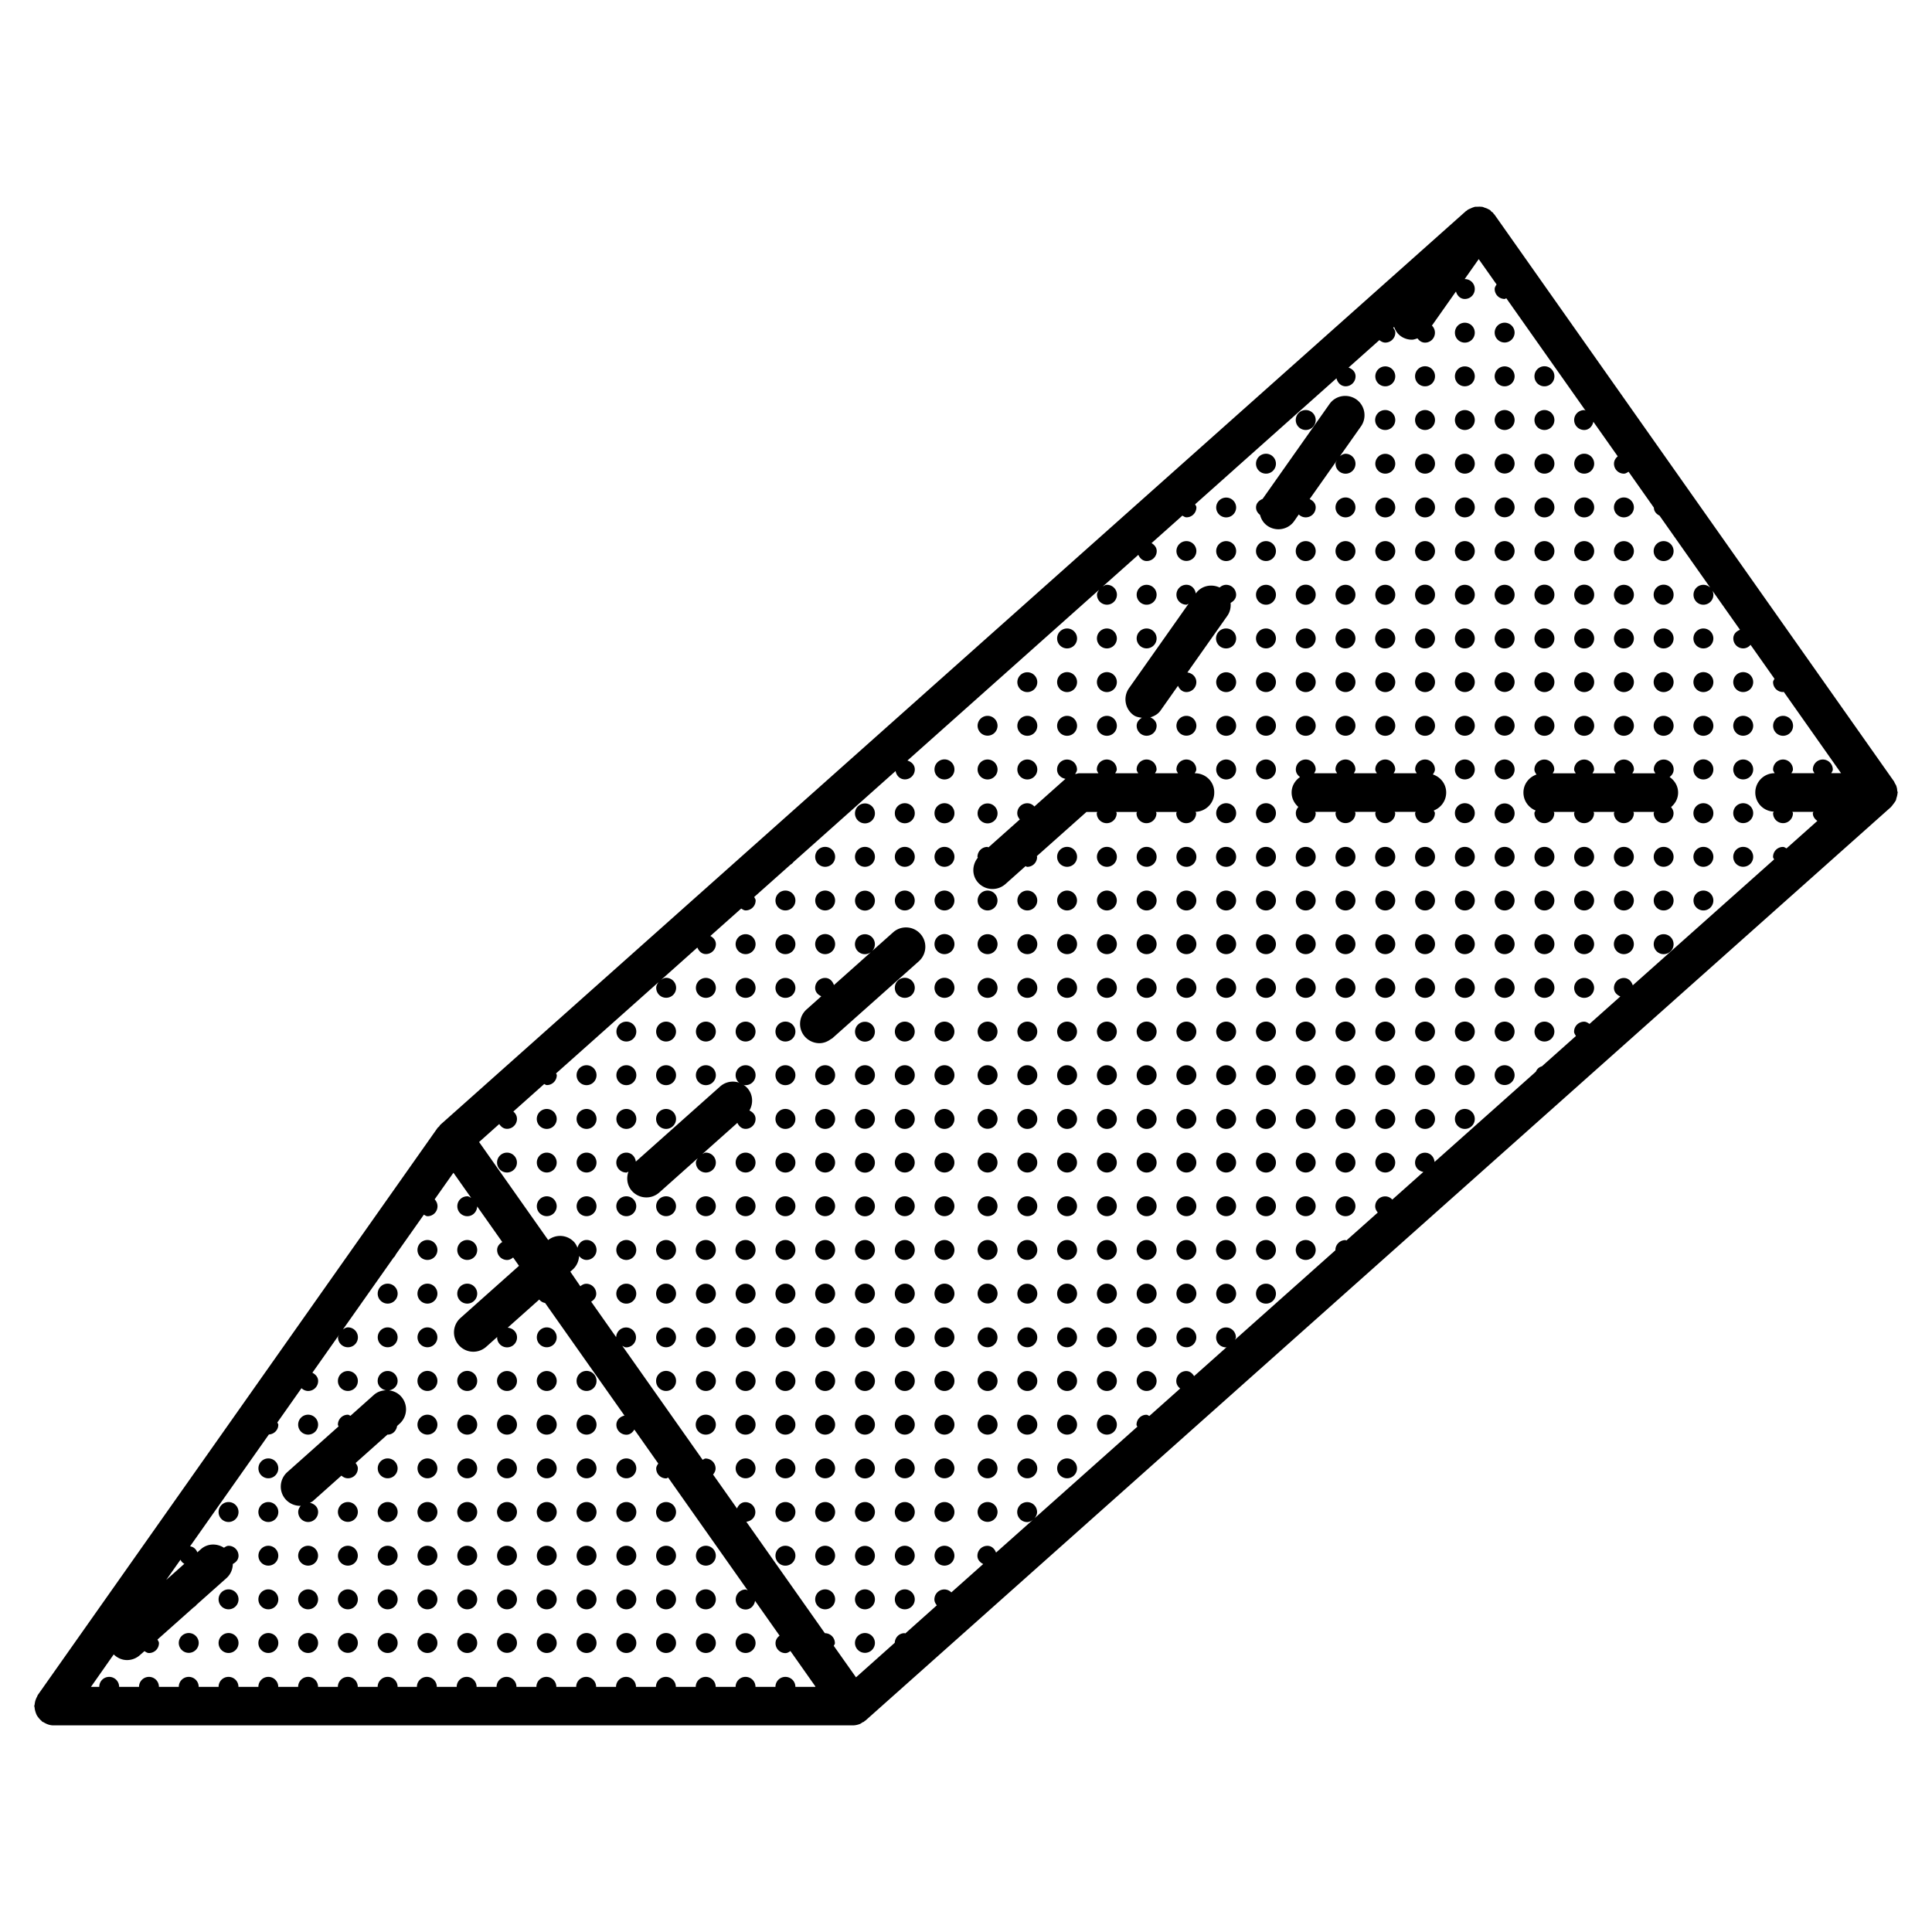 <svg xmlns="http://www.w3.org/2000/svg" width="1600" height="1600" viewBox="0 0 1200 1200"><path d="M806.69 319.54a6.073 6.073 0 0 0 4.32 1.8 6.19 6.19 0 0 0 6.192-6.19c0-2.473-1.656-4.176-3.77-5.16l17.016-24.099c-.336.719-.91 1.32-.91 2.16 0 3.407 2.809 6.168 6.238 6.168 3.383 0 6.145-2.761 6.145-6.168s-2.762-6.191-6.145-6.191c-1.367 0-2.496.695-3.504 1.465l13.055-18.504c3.817-5.426 2.52-12.91-2.855-16.727-5.45-3.793-12.938-2.52-16.727 2.902l-41.496 58.848c-.023.024-.023.047-.023.047-2.282.937-4.079 2.71-4.079 5.281 0 1.969 1.032 3.504 2.497 4.656.671 2.618 2.113 5.04 4.511 6.72a11.91 11.91 0 0 0 6.91 2.183c3.743 0 7.512-1.778 9.793-5.09zm-64.42 160.75h-.195c.36-.793.96-1.441.96-2.352 0-3.406-2.761-6.191-6.144-6.191a6.19 6.19 0 0 0-6.191 6.191c0 .91.601 1.559.96 2.352h-14.28c.382-.793.984-1.441.984-2.352 0-3.406-2.762-6.191-6.238-6.191-3.336 0-6.145 2.785-6.145 6.191 0 .91.602 1.559.985 2.352H692.66c.382-.793.984-1.441.984-2.352 0-3.406-2.809-6.191-6.191-6.191a6.19 6.19 0 0 0-6.192 6.191c0 .91.602 1.559.961 2.352h-12c-.55 0-1.078.238-1.633.336-.289.023-.527.121-.816.168.504-.91 1.176-1.727 1.176-2.832a6.19 6.19 0 1 0-12.383 0c0 3.047 2.328 5.258 5.207 5.785l-19.297 17.184c-1.106-1.223-2.64-2.015-4.441-2.015-3.434 0-6.192 2.761-6.192 6.168 0 1.511.695 2.808 1.586 3.886l-19.465 17.328c-.266-.023-.406-.265-.648-.265a6.19 6.19 0 0 0-6.192 6.191c0 .191.192.312.215.504-3.625 4.488-3.84 10.992.145 15.434a12.018 12.018 0 0 0 9 4.008c2.808 0 5.664-1.008 7.968-3.024l12.527-11.16c.383.07.625.434 1.032.434 3.433 0 6.144-2.762 6.144-6.168 0-.168-.168-.29-.191-.457l30.863-27.48h6.718c-.046.289-.335.48-.335.793a6.193 6.193 0 0 0 6.19 6.191c3.384 0 6.192-2.785 6.192-6.191 0-.313-.289-.504-.336-.793h12.984c-.046.289-.336.48-.336.793 0 3.406 2.809 6.191 6.145 6.191 3.48 0 6.238-2.785 6.238-6.191 0-.313-.289-.504-.336-.793h12.984c-.047.289-.336.48-.336.793a6.193 6.193 0 0 0 6.192 6.191c3.383 0 6.144-2.785 6.144-6.191 0-.336-.312-.528-.36-.863 6.458-.215 11.618-5.45 11.618-11.93.121-6.696-5.305-12.023-11.926-12.023zm300.03 12c0-4.078-2.16-7.512-5.281-9.672 1.488-1.129 2.52-2.664 2.52-4.656a6.16 6.16 0 0 0-6.192-6.191c-3.434 0-6.145 2.785-6.145 6.19 0 .911.602 1.56.961 2.353h-14.28c.359-.793.984-1.442.984-2.352 0-3.406-2.809-6.191-6.239-6.191-3.382 0-6.144 2.785-6.144 6.19 0 .911.601 1.56.96 2.353h-14.327c.383-.793.984-1.442.984-2.352 0-3.406-2.808-6.191-6.144-6.191-3.434 0-6.239 2.785-6.239 6.19 0 .911.625 1.56.985 2.353h-14.281c.36-.793.96-1.442.96-2.352 0-3.406-2.76-6.191-6.144-6.191a6.19 6.19 0 0 0-6.191 6.19c0 1.224.672 2.161 1.297 3.122-4.68 1.61-8.114 5.953-8.114 11.207 0 5.016 3.122 9.313 7.512 11.09-.191.602-.695 1.031-.695 1.703a6.193 6.193 0 0 0 6.191 6.191c3.383 0 6.145-2.785 6.145-6.19 0-.313-.29-.505-.336-.794h12.984c-.047.29-.336.48-.336.793 0 3.406 2.808 6.191 6.238 6.191 3.336 0 6.145-2.785 6.145-6.19 0-.313-.29-.505-.336-.794h13.03c-.046.29-.335.48-.335.793 0 3.406 2.761 6.191 6.144 6.191 3.434 0 6.239-2.785 6.239-6.19 0-.313-.29-.505-.336-.794h12.984c-.047.29-.336.48-.336.793 0 3.406 2.71 6.191 6.144 6.191a6.16 6.16 0 0 0 6.192-6.19c0-1.49-.696-2.712-1.536-3.794 2.637-2.21 4.368-5.352 4.368-9zm-152.31-11.26c.574-.96 1.273-1.895 1.273-3.098 0-3.406-2.71-6.191-6.144-6.191s-6.145 2.785-6.145 6.191c0 .91.602 1.559.961 2.352h-14.328c.383-.793.985-1.441.985-2.352 0-3.406-2.809-6.191-6.192-6.191-3.382 0-6.191 2.785-6.191 6.191 0 .91.601 1.559.984 2.352h-14.28c.359-.793.96-1.441.96-2.352 0-3.406-2.761-6.191-6.144-6.191-3.434 0-6.239 2.785-6.239 6.191 0 .91.625 1.559.985 2.352l-14.238.004c.36-.793.96-1.442.96-2.352a6.193 6.193 0 0 0-6.19-6.191c-3.434 0-6.145 2.785-6.145 6.191 0 2.04 1.105 3.574 2.594 4.703-3.07 2.16-5.207 5.567-5.207 9.625 0 3.575 1.656 6.72 4.175 8.93-.886 1.055-1.558 2.352-1.558 3.863 0 3.407 2.71 6.192 6.144 6.192a6.19 6.19 0 0 0 6.192-6.192c0-.312-.29-.504-.336-.793h12.984c-.047.29-.336.48-.336.793 0 3.407 2.808 6.192 6.238 6.192 3.383 0 6.145-2.785 6.145-6.192 0-.312-.29-.504-.336-.793h12.984c-.047.29-.336.48-.336.793 0 3.407 2.808 6.192 6.191 6.192s6.192-2.785 6.192-6.192c0-.312-.29-.504-.336-.793h13.03c-.046.29-.335.48-.335.793 0 3.407 2.71 6.192 6.144 6.192s6.145-2.785 6.145-6.192c0-.648-.504-1.054-.672-1.656 4.488-1.754 7.68-6.047 7.68-11.137.023-5.305-3.481-9.648-8.258-11.234z"/><path d="M1178.4 491.02c-.047-.648-.098-1.273-.29-1.922-.12-.36-.19-.695-.312-1.055-.265-.574-.574-1.078-.886-1.609-.215-.36-.266-.742-.504-1.078l-248.16-352.08c-.145-.192-.36-.29-.504-.48-.168-.192-.215-.434-.36-.602-.335-.36-.742-.504-1.078-.817-.382-.312-.55-.742-.984-1.007-.098-.07-.215-.07-.312-.121-.313-.215-.625-.336-.938-.504-.625-.336-1.273-.528-1.922-.743-.504-.168-.91-.433-1.488-.527-.29-.047-.574-.023-.887-.07-.695-.07-1.414-.024-2.113 0-.504.023-1.031-.024-1.559.047-.289.047-.527.191-.816.265-.649.168-1.297.48-1.922.77-.504.238-1.078.406-1.535.742-.098.07-.239.07-.336.145-.192.12-.29.336-.457.48-.215.145-.457.191-.625.36l-636.86 567.36c-.383.335-.504.742-.793 1.078-.336.382-.742.55-1.031.984l-248.21 352.11c-.239.36-.313.719-.504 1.129-.407.672-.696 1.441-.985 2.23-.238.77-.383 1.535-.48 2.399-.047.406-.238.742-.238 1.175 0 .383.168.649.19.985.071.84.24 1.586.481 2.426.215.718.48 1.441.793 2.09.313.648.766 1.246 1.223 1.8.504.649 1.055 1.274 1.727 1.801.238.215.382.504.648.672.215.144.48.098.672.266 1.824 1.128 3.863 1.945 6.168 1.945h.047l496.42-.004c1.512 0 3-.336 4.39-.863.625-.266 1.153-.696 1.754-1.055l.047-.047c.215-.144.48-.098.696-.238.191-.098.265-.336.457-.48.191-.145.457-.215.625-.383l636.94-567.38c.097-.098.097-.215.214-.313.457-.406.72-.91 1.106-1.39a13.24 13.24 0 0 0 1.129-1.56c.168-.288.383-.526.504-.816.191-.503.265-1.054.406-1.535.215-.648.406-1.273.504-1.969.047-.335.144-.695.144-1.03 0-.145.098-.239.098-.337-.027-.441-.242-.8-.293-1.234zM112.1 968.77c.574 1.152 1.297 1.945 2.398 2.543l-11.258 10.008zm-41.473 58.824c2.305 2.23 5.23 3.504 8.258 3.504 2.855 0 5.687-1.008 7.992-3.047l2.832-2.496c.887.504 1.727 1.176 2.832 1.176a6.17 6.17 0 0 0 6.191-6.168c0-.864-.601-1.489-.91-2.23l22.441-19.97c.742-.48 1.32-.887 1.801-1.61l18.602-16.558c2.617-2.352 3.887-5.543 3.938-8.785 1.992-1.032 3.55-2.711 3.55-5.114a6.168 6.168 0 0 0-6.168-6.168c-1.129 0-1.992.649-2.879 1.2-4.464-2.833-10.297-2.735-14.398.96l-2.136 1.895c-.817-1.992-2.328-3.434-4.535-3.719l48.96-69.48c3.215-.168 5.856-2.762 5.856-6.047 0-.55-.457-.91-.574-1.441l14.977-21.266c1.105 1.031 2.52 1.726 4.152 1.726a6.19 6.19 0 0 0 6.192-6.191c0-2.398-1.586-4.105-3.575-5.137l16.488-23.398c-.12.504-.574.864-.574 1.414 0 3.407 2.762 6.168 6.192 6.168a6.168 6.168 0 0 0 6.168-6.168c0-3.433-2.762-6.191-6.168-6.191-1.223 0-2.184.672-3.145 1.32l31.512-44.71c.695-.528 1.031-1.247 1.441-2.04l17.328-24.574c.77.36 1.391.961 2.282.961a6.19 6.19 0 0 0 6.191-6.191c0-1.656-.695-3.168-1.777-4.274l11.664-16.535 11.016 15.625c-.793-.382-1.465-.984-2.375-.984-3.457 0-6.215 2.734-6.215 6.168 0 3.406 2.762 6.191 6.215 6.191 3.336 0 6.023-2.734 6.097-6.097l15.602 22.129c-1.8 1.105-3.191 2.71-3.191 4.945 0 3.434 2.762 6.215 6.191 6.215 1.465 0 2.688-.696 3.743-1.559l3.648 5.184L286 818.625a11.973 11.973 0 0 0-.984 16.922c2.398 2.664 5.664 4.031 8.976 4.031 2.856 0 5.688-1.031 7.992-3.047l6.91-6.168c0 .145-.12.215-.12.336 0 3.406 2.761 6.168 6.19 6.168a6.168 6.168 0 0 0 6.169-6.168c0-3.29-2.594-5.809-5.809-6.047l19.633-17.496c.91 1.2 2.137 1.848 3.625 2.16l49.297 69.938c-2.785.602-5.039 2.762-5.039 5.711 0 3.406 2.809 6.168 6.239 6.168 2.23 0 3.84-1.414 4.921-3.215l14.855 21.098c-.574.938-1.273 1.872-1.273 3.07a6.134 6.134 0 0 0 6.168 6.169c.504 0 .793-.407 1.246-.504l49.367 70.03c-.457-.097-.742-.503-1.246-.503-3.406 0-6.144 2.785-6.144 6.215 0 3.406 2.734 6.191 6.144 6.191 3.121 0 5.398-2.426 5.856-5.375l15.238 21.625c-1.465 1.129-2.52 2.688-2.52 4.68 0 3.406 2.762 6.168 6.145 6.168 1.222 0 2.16-.672 3.12-1.297l15.505 22.008c0 .098-.098.144-.098.238v.024h-12.336v-.024c0-3.433-2.762-6.191-6.238-6.191-3.383 0-6.145 2.761-6.145 6.191v.024h-12.406v-.024a6.159 6.159 0 0 0-6.191-6.191c-3.406 0-6.145 2.761-6.145 6.191v.024H444.52v-.024a6.19 6.19 0 0 0-6.191-6.191 6.176 6.176 0 0 0-6.192 6.191v.024h-12.359v-.024a6.176 6.176 0 0 0-6.19-6.191c-3.435 0-6.169 2.761-6.169 6.191v.024h-12.406v-.024c0-3.433-2.762-6.191-6.144-6.191-3.434 0-6.239 2.761-6.239 6.191v.024h-12.36v-.024c0-3.433-2.761-6.191-6.168-6.191-3.433 0-6.215 2.761-6.215 6.191v.024h-12.336v-.024a6.176 6.176 0 0 0-6.19-6.191 6.193 6.193 0 0 0-6.192 6.191v.024h-12.383v-.024c0-3.433-2.762-6.191-6.168-6.191a6.176 6.176 0 0 0-6.192 6.191v.024H296.02v-.024c0-3.433-2.761-6.191-6.144-6.191a6.18 6.18 0 0 0-6.215 6.191v.024h-12.359v-.024a6.176 6.176 0 0 0-6.191-6.191c-3.407 0-6.168 2.761-6.168 6.191v.024l-11.984-.004v-.024c0-3.433-2.762-6.191-6.168-6.191-3.434 0-6.215 2.762-6.215 6.191v.024h-12.363v-.024c0-3.433-2.762-6.191-6.168-6.191a6.176 6.176 0 0 0-6.192 6.191v.024h-12.312v-.024a6.176 6.176 0 0 0-6.191-6.191c-3.406 0-6.168 2.762-6.168 6.191v.024h-12.359v-.024c0-3.433-2.762-6.191-6.145-6.191a6.176 6.176 0 0 0-6.19 6.191v.024h-12.384v-.024c0-3.433-2.762-6.191-6.168-6.191-3.434 0-6.168 2.762-6.168 6.191v.024h-12.363v-.024a6.176 6.176 0 0 0-6.191-6.191c-3.383 0-6.168 2.762-6.168 6.191v.024H98.71v-.024a6.176 6.176 0 0 0-6.192-6.191c-3.383 0-6.168 2.762-6.168 6.191v.024H73.991v-.024c0-3.433-2.785-6.191-6.168-6.191-3.457 0-6.168 2.762-6.168 6.191v.024h-5.16zm1066.8-547.35c.36-.77.96-1.39.96-2.305 0-3.406-2.808-6.191-6.19-6.191a6.19 6.19 0 0 0-6.192 6.191c0 .91.602 1.512.961 2.305h-14.28c.335-.77.937-1.39.937-2.305 0-3.406-2.762-6.191-6.145-6.191a6.19 6.19 0 0 0-6.191 6.191c0 .91.601 1.512.96 2.305-6.648 0-12 5.398-12 12 0 6.434 5.063 11.566 11.45 11.879-.07.36-.407.574-.407.96a6.193 6.193 0 0 0 6.192 6.192c3.383 0 6.144-2.785 6.144-6.191 0-.336-.312-.504-.36-.84h13.079c-.047.313-.36.504-.36.84 0 2.09 1.223 3.672 2.81 4.8l-19.153 17.063c-.742-.313-1.344-.91-2.183-.91a6.19 6.19 0 0 0-6.192 6.191c0 .625.504 1.008.649 1.586l-87.77 78.19c-.77-2.519-2.762-4.558-5.543-4.558-3.383 0-6.145 2.785-6.145 6.192 0 2.543 1.754 4.343 3.961 5.28l-19.152 17.063c-1.008-.672-2.04-1.39-3.336-1.39-3.434 0-6.238 2.761-6.238 6.167 0 1.055.648 1.848 1.152 2.711L957.7 662.31c-1.8.504-3.023 1.633-3.742 3.336l-62.93 56.062c-.266-3.191-2.688-5.734-5.953-5.734-3.434 0-6.145 2.761-6.145 6.191 0 3 2.281 5.23 5.16 5.734l-19.297 17.184c-1.128-1.199-2.664-1.992-4.44-1.992-3.384 0-6.192 2.735-6.192 6.168 0 1.512.695 2.785 1.61 3.864l-19.513 17.375c-.215-.024-.36-.266-.574-.266-3.434 0-6.238 2.785-6.238 6.191 0 .047.046.07.046.098l-62.426 55.609c.145-.504.575-.863.575-1.441 0-3.434-2.711-6.192-6.145-6.192s-6.144 2.762-6.144 6.192c0 3.406 2.71 6.168 6.144 6.168.168 0 .29-.168.457-.192l-20.28 18.07c-1.079-1.754-2.665-3.144-4.872-3.144-3.434 0-6.191 2.785-6.191 6.214 0 1.946 1.007 3.504 2.425 4.61l-19.152 17.062c-.625-.215-1.105-.742-1.824-.742-3.336 0-6.144 2.785-6.144 6.215 0 .48.406.769.504 1.199l-63.863 56.902c.91-1.078 1.586-2.375 1.586-3.887 0-3.406-2.711-6.168-6.145-6.168s-6.191 2.762-6.191 6.168c0 3.434 2.761 6.215 6.191 6.215 1.465 0 2.64-.696 3.695-1.535l-23.039 20.496c-.863-2.328-2.71-4.2-5.375-4.2-3.433 0-6.191 2.762-6.191 6.168 0 2.426 1.586 4.106 3.602 5.137l-19.801 17.617a6.107 6.107 0 0 0-4.368-1.824c-3.433 0-6.144 2.785-6.144 6.215 0 1.441.695 2.594 1.488 3.648l-19.586 17.473c-.168-.023-.265-.191-.433-.191-3.36 0-5.954 2.664-6.098 5.976l-24.07 21.457-13.801-19.535c.191-.574.695-1.03.695-1.656 0-3.434-2.761-6.215-6.191-6.215l-.024.024-48.816-69.266c3.121-.336 5.618-2.785 5.618-5.977a6.156 6.156 0 0 0-6.192-6.168c-2.52 0-4.273 1.727-5.207 3.91l-14.855-21.07c.863-1.054 1.559-2.304 1.559-3.77 0-3.405-2.785-6.167-6.192-6.167-.718 0-1.199.527-1.87.77l-49.896-70.802c.793.383 1.465.985 2.375.985 3.383 0 6.145-2.762 6.145-6.168 0-3.434-2.762-6.192-6.145-6.192-3.36 0-6.047 2.688-6.168 6.024l-15.527-22.055c1.778-1.078 3.145-2.688 3.145-4.922 0-3.406-2.762-6.192-6.168-6.192-1.465 0-2.664.696-3.719 1.536l-6.21-9.067 1.464-1.273c2.52-2.258 3.84-5.328 3.984-8.473 1.13 1.442 2.688 2.473 4.656 2.473 3.407 0 6.168-2.785 6.168-6.215 0-3.406-2.761-6.191-6.168-6.191-2.902 0-4.968 2.183-5.64 4.847-.504-1.199-1.078-2.398-1.992-3.433-4.274-4.703-11.305-5.207-16.223-1.367l-42.91-60.887 12.504-11.16c1.105 1.68 2.687 2.976 4.847 2.976 3.407 0 6.168-2.785 6.168-6.191 0-1.895-.937-3.457-2.257-4.559l19.176-17.09c.574.192 1.007.672 1.632.672 3.434 0 6.192-2.785 6.192-6.215 0-.406-.36-.648-.434-1.054l63.648-56.688c-.77 1.03-1.465 2.16-1.465 3.527 0 3.433 2.735 6.191 6.168 6.191a6.176 6.176 0 0 0 6.192-6.191 6.193 6.193 0 0 0-6.192-6.192c-1.273 0-2.28.696-3.238 1.368l22.633-20.184c.938 2.257 2.711 4.054 5.305 4.054a6.193 6.193 0 0 0 6.191-6.191c0-2.328-1.512-4.008-3.433-5.04l19.152-17.038c.886.504 1.68 1.152 2.785 1.152a6.156 6.156 0 0 0 6.191-6.168c0-.863-.574-1.441-.887-2.183l22.512-20.04c.72-.457 1.274-.863 1.754-1.558l63.551-56.617c.528 2.879 2.735 5.184 5.786 5.184 3.406 0 6.144-2.762 6.144-6.168 0-2.81-2.039-4.778-4.586-5.52l119.02-106.03c-.574.938-1.273 1.848-1.273 3.023a6.193 6.193 0 0 0 6.191 6.192c3.383 0 6.192-2.785 6.192-6.192s-2.809-6.168-6.192-6.168c-1.031 0-1.754.649-2.617 1.079l22.105-19.68c.984 2.136 2.734 3.84 5.184 3.84 3.48 0 6.238-2.762 6.238-6.169 0-2.257-1.414-3.863-3.215-4.968l19.152-17.062c.84.433 1.559 1.054 2.566 1.054 3.383 0 6.145-2.785 6.145-6.191 0-.742-.527-1.274-.793-1.922l23.09-20.566c.312-.238.55-.434.816-.742l63.887-56.93c.649 2.734 2.786 4.969 5.711 4.969 3.383 0 6.145-2.786 6.145-6.192 0-2.71-1.946-4.61-4.367-5.426l19.152-17.062c1.054.84 2.28 1.536 3.718 1.536 3.383 0 6.192-2.762 6.192-6.168 0-1.2-.672-2.114-1.297-3.047l.558-.536c.793 2.207 2.063 4.297 4.153 5.762a11.91 11.91 0 0 0 6.91 2.184c1.176 0 2.305-.48 3.457-.817 1.105 1.512 2.64 2.641 4.68 2.641 3.433 0 6.144-2.762 6.144-6.168a6.11 6.11 0 0 0-1.87-4.414l14.93-21.191c.718 2.566 2.687 4.656 5.495 4.656 3.48 0 6.192-2.785 6.192-6.191s-2.711-6.168-6.192-6.168c-.047 0-.07.047-.12.047l8.76-12.434 11.09 15.719c-.503.886-1.175 1.726-1.175 2.832a6.193 6.193 0 0 0 6.191 6.19c.407 0 .649-.358 1.032-.433l49.199 69.793c-.313-.047-.504-.336-.817-.336-3.433 0-6.238 2.762-6.238 6.168s2.808 6.192 6.238 6.192c2.93 0 5.113-2.281 5.688-5.113l15.145 21.48c-1.368 1.152-2.328 2.687-2.328 4.585 0 3.407 2.761 6.168 6.144 6.168 1.129 0 1.992-.671 2.902-1.199l15.72 22.297c.046 2.328 1.535 3.985 3.503 4.969l31.512 44.734c-1.105-1.055-2.566-1.754-4.246-1.754-3.433 0-6.144 2.762-6.144 6.168s2.71 6.192 6.144 6.192a6.19 6.19 0 0 0 6.192-6.192c0-1.586-.696-2.976-1.68-4.055l18.215 25.824c-2.305.887-4.152 2.711-4.152 5.352 0 3.406 2.71 6.191 6.144 6.191 1.895 0 3.457-.91 4.559-2.207l14.855 21.07c-.29.72-.864 1.274-.864 2.09 0 3.406 2.762 6.168 6.192 6.168.168 0 .238-.144.406-.168l35.617 50.543h-6.07z"/><path d="M186.43 935.3c.145 0 .266-.07.406-.07-.91 1.078-1.61 2.375-1.61 3.886 0 3.434 2.763 6.215 6.169 6.215 3.433 0 6.191-2.785 6.191-6.215 0-2.953-2.258-5.113-5.062-5.687.648-.406 1.344-.649 1.922-1.176l17.617-15.719c1.105.961 2.472 1.656 4.03 1.656a6.15 6.15 0 0 0 6.169-6.168c0-1.32-.695-2.351-1.39-3.336l19.823-17.664c.047 0 .07.047.121.047 3.07 0 5.399-2.398 5.832-5.375l1.512-1.367c4.945-4.414 5.426-11.953.984-16.922-2.015-2.281-4.726-3.48-7.511-3.816 2.953-.48 5.328-2.762 5.328-5.832 0-3.434-2.762-6.215-6.168-6.215a6.216 6.216 0 0 0-6.215 6.215c0 3.023 2.352 5.257 5.23 5.785-2.71.07-5.425.91-7.609 2.879l-14.523 12.957c-.574-.192-.984-.672-1.61-.672-3.433 0-6.19 2.785-6.19 6.215 0 .406.359.648.433 1.03l-31.871 28.415c-4.945 4.441-5.426 12-.984 16.969a12.128 12.128 0 0 0 8.976 3.965zm368.33-356.23-13.152 11.711a6.114 6.114 0 0 0 1.8-4.32c0-3.406-2.784-6.192-6.19-6.192a6.19 6.19 0 0 0-6.192 6.192 6.176 6.176 0 0 0 6.191 6.191c1.68 0 3.192-.695 4.297-1.777l-23.543 20.977c-.816-2.45-2.734-4.442-5.472-4.442a6.176 6.176 0 0 0-6.192 6.192c0 2.496 1.68 4.246 3.817 5.207l-9.168 8.183c-4.946 4.442-5.399 11.977-.985 16.945 2.399 2.618 5.664 4.008 8.977 4.008 2.52 0 4.969-.91 7.078-2.496.312-.215.672-.289.937-.55l53.762-47.856c4.922-4.414 5.399-12 .985-16.945-4.422-5.007-12.031-5.418-16.95-1.027zm385.99-372.45a6.194 6.194 0 0 1-12.387 0 6.19 6.19 0 0 1 6.192-6.191 6.192 6.192 0 0 1 6.195 6.191m-30.93-6.17c-3.434 0-6.144 2.785-6.144 6.191s2.71 6.168 6.144 6.168c3.48 0 6.191-2.761 6.191-6.168 0-3.41-2.71-6.191-6.191-6.191zm55.65 33.31a6.19 6.19 0 1 1-12.383 0 6.192 6.192 0 1 1 12.383 0m-24.72 0a6.194 6.194 0 1 1-12.388-.005 6.194 6.194 0 0 1 12.388.005m-30.93-6.19c-3.434 0-6.144 2.762-6.144 6.168s2.71 6.191 6.144 6.191c3.48 0 6.191-2.785 6.191-6.191s-2.71-6.168-6.191-6.168zm-18.51 6.19a6.19 6.19 0 1 1-12.383 0 6.192 6.192 0 1 1 12.383 0m-24.69 0a6.193 6.193 0 1 1-12.386-.004 6.193 6.193 0 0 1 12.386.004m98.85 27.12a6.19 6.19 0 0 1-6.191 6.191 6.188 6.188 0 0 1-6.192-6.191 6.19 6.19 0 1 1 12.383 0m-24.72 0a6.192 6.192 0 0 1-6.195 6.191 6.19 6.19 0 1 1 0-12.382 6.194 6.194 0 0 1 6.195 6.191m-30.93-6.17c-3.434 0-6.144 2.762-6.144 6.168s2.71 6.191 6.144 6.191c3.48 0 6.191-2.785 6.191-6.191s-2.71-6.168-6.191-6.168zm-18.51 6.17a6.19 6.19 0 0 1-6.191 6.191 6.188 6.188 0 0 1-6.192-6.191 6.19 6.19 0 1 1 12.383 0m-24.69 0a6.19 6.19 0 0 1-6.191 6.191 6.192 6.192 0 1 1 0-12.382 6.193 6.193 0 0 1 6.191 6.191m-49.42 0a6.188 6.188 0 0 1-6.191 6.191 6.19 6.19 0 1 1 0-12.382 6.19 6.19 0 0 1 6.191 6.191M990.17 288a6.19 6.19 0 1 1-12.383 0 6.19 6.19 0 1 1 12.383 0m-24.7 0a6.19 6.19 0 1 1-12.383 0 6.19 6.19 0 1 1 12.383 0m-24.72 0a6.194 6.194 0 0 1-12.387 0 6.193 6.193 0 0 1 12.387 0m-30.93-6.17c-3.434 0-6.144 2.785-6.144 6.191s2.71 6.168 6.144 6.168c3.48 0 6.191-2.761 6.191-6.168s-2.71-6.191-6.191-6.191zM891.31 288a6.19 6.19 0 1 1-12.383 0 6.19 6.19 0 1 1 12.383 0m-24.69 0a6.193 6.193 0 0 1-12.387 0 6.194 6.194 0 0 1 12.387 0m-80.26 6.19c3.383 0 6.144-2.762 6.144-6.168s-2.761-6.191-6.144-6.191c-3.48 0-6.238 2.785-6.238 6.191 0 3.41 2.758 6.168 6.238 6.168zm222.24 27.15c3.434 0 6.238-2.785 6.238-6.191s-2.808-6.168-6.238-6.168c-3.383 0-6.144 2.761-6.144 6.168s2.785 6.191 6.144 6.191zm-18.43-6.17a6.19 6.19 0 1 1-12.383 0 6.19 6.19 0 1 1 12.383 0m-24.7 0a6.19 6.19 0 1 1-12.383 0 6.19 6.19 0 1 1 12.383 0m-24.72 0a6.194 6.194 0 0 1-12.387 0 6.193 6.193 0 0 1 12.387 0m-30.93-6.19c-3.434 0-6.144 2.762-6.144 6.168s2.71 6.191 6.144 6.191a6.16 6.16 0 0 0 6.191-6.191c0-3.41-2.71-6.168-6.191-6.168zm-18.51 6.19a6.19 6.19 0 1 1-12.383 0 6.19 6.19 0 1 1 12.383 0m-24.69 0a6.193 6.193 0 0 1-12.387 0 6.194 6.194 0 0 1 12.387 0m-30.87-6.19c-3.434 0-6.238 2.762-6.238 6.168s2.808 6.191 6.238 6.191c3.383 0 6.144-2.785 6.144-6.191-.003-3.41-2.761-6.168-6.144-6.168zm-67.96 6.19a6.193 6.193 0 0 1-12.387 0 6.194 6.194 0 0 1 12.387 0m271.71 27.12a6.19 6.19 0 1 1-12.383 0 6.19 6.19 0 0 1 6.192-6.191 6.188 6.188 0 0 1 6.191 6.191m-30.9 6.19c3.434 0 6.238-2.762 6.238-6.168s-2.808-6.191-6.238-6.191c-3.383 0-6.144 2.785-6.144 6.191s2.785 6.168 6.144 6.168zm-18.43-6.19a6.19 6.19 0 1 1-12.383 0 6.188 6.188 0 0 1 6.192-6.191 6.19 6.19 0 0 1 6.191 6.191m-24.7 0a6.19 6.19 0 1 1-12.383 0 6.188 6.188 0 0 1 6.192-6.191 6.19 6.19 0 0 1 6.191 6.191m-24.72 0a6.194 6.194 0 0 1-12.387 0 6.19 6.19 0 0 1 6.192-6.191 6.192 6.192 0 0 1 6.195 6.191m-30.93-6.19c-3.434 0-6.144 2.785-6.144 6.191s2.71 6.168 6.144 6.168c3.48 0 6.191-2.761 6.191-6.168 0-3.41-2.71-6.191-6.191-6.191zm-18.51 6.19a6.19 6.19 0 1 1-12.383 0 6.188 6.188 0 0 1 6.192-6.191 6.19 6.19 0 0 1 6.191 6.191m-24.69 0a6.193 6.193 0 0 1-12.387 0 6.192 6.192 0 0 1 6.196-6.191 6.19 6.19 0 0 1 6.191 6.191m-30.87-6.19c-3.434 0-6.238 2.785-6.238 6.191s2.808 6.168 6.238 6.168c3.383 0 6.144-2.761 6.144-6.168-.003-3.41-2.761-6.191-6.144-6.191zm-18.55 6.19a6.19 6.19 0 1 1-12.383 0 6.19 6.19 0 0 1 6.192-6.191 6.188 6.188 0 0 1 6.191 6.191m-30.84-6.19c-3.48 0-6.238 2.785-6.238 6.191s2.761 6.168 6.238 6.168c3.383 0 6.144-2.761 6.144-6.168 0-3.41-2.785-6.191-6.144-6.191zm-18.57 6.19a6.193 6.193 0 0 1-12.387 0 6.192 6.192 0 0 1 6.196-6.191 6.19 6.19 0 0 1 6.191 6.191m-24.7 0a6.194 6.194 0 0 1-12.387 0 6.19 6.19 0 0 1 6.192-6.191 6.192 6.192 0 0 1 6.195 6.191m296.41 27.14a6.19 6.19 0 1 1-12.383 0 6.192 6.192 0 1 1 12.383 0m-30.9 6.17c3.434 0 6.238-2.785 6.238-6.191s-2.808-6.168-6.238-6.168c-3.383 0-6.144 2.761-6.144 6.168s2.785 6.191 6.144 6.191zm-18.43-6.17a6.19 6.19 0 1 1-12.383 0 6.192 6.192 0 1 1 12.383 0m-24.7 0a6.19 6.19 0 1 1-12.383 0 6.192 6.192 0 1 1 12.383 0m-24.72 0a6.194 6.194 0 1 1-12.388-.005 6.194 6.194 0 0 1 12.388.005m-30.93-6.19c-3.434 0-6.144 2.762-6.144 6.168s2.71 6.191 6.144 6.191c3.48 0 6.191-2.785 6.191-6.191s-2.71-6.168-6.191-6.168zm-18.51 6.19a6.19 6.19 0 1 1-12.383 0 6.192 6.192 0 1 1 12.383 0m-24.69 0a6.193 6.193 0 1 1-12.386-.004 6.193 6.193 0 0 1 12.386.004m-30.87-6.19c-3.434 0-6.238 2.762-6.238 6.168s2.808 6.191 6.238 6.191c3.383 0 6.144-2.785 6.144-6.191-.003-3.406-2.761-6.168-6.144-6.168zm-18.55 6.19a6.19 6.19 0 1 1-12.383 0 6.192 6.192 0 1 1 12.383 0m-30.84-6.19c-3.48 0-6.238 2.762-6.238 6.168s2.761 6.191 6.238 6.191c3.383 0 6.144-2.785 6.144-6.191s-2.785-6.168-6.144-6.168zm-24.77 0c-1.586 0-2.977.695-4.055 1.68-5.16-2.426-11.426-1.106-14.809 3.719-.433-3-2.761-5.426-5.832-5.426-3.433 0-6.191 2.761-6.191 6.168s2.762 6.191 6.191 6.191c.504 0 .817-.433 1.32-.55l-36.983 52.44c-3.817 5.426-2.497 12.91 2.878 16.754 1.56 1.106 3.383 1.344 5.137 1.61-1.8 1.054-3.238 2.687-3.238 4.969 0 3.406 2.809 6.19 6.144 6.19 3.48 0 6.239-2.784 6.239-6.19 0-2.52-1.727-4.274-3.91-5.231 2.472-.742 4.753-1.992 6.359-4.246l10.824-15.36c.96 2.161 2.71 3.888 5.258 3.888 3.382 0 6.144-2.762 6.144-6.168 0-3.192-2.496-5.618-5.566-5.977l24.863-35.258c1.68-2.426 2.23-5.258 1.992-7.992 1.922-1.031 3.434-2.711 3.434-5.063-.059-3.386-2.77-6.148-6.2-6.148zm-49.44 12.36c3.48 0 6.238-2.785 6.238-6.191s-2.761-6.168-6.238-6.168c-3.336 0-6.144 2.761-6.144 6.168s2.808 6.191 6.144 6.191zm352.05 20.95a6.188 6.188 0 0 1-6.191 6.191 6.19 6.19 0 1 1 0-12.382 6.19 6.19 0 0 1 6.191 6.191m-24.7 0a6.188 6.188 0 0 1-6.191 6.191 6.19 6.19 0 1 1 0-12.382 6.19 6.19 0 0 1 6.191 6.191m-30.9 6.17c3.434 0 6.238-2.785 6.238-6.191s-2.808-6.168-6.238-6.168c-3.383 0-6.144 2.761-6.144 6.168 0 3.41 2.785 6.191 6.144 6.191zm-18.43-6.17a6.19 6.19 0 0 1-6.191 6.191 6.188 6.188 0 0 1-6.192-6.191 6.19 6.19 0 1 1 12.383 0m-24.7 0a6.19 6.19 0 0 1-6.191 6.191 6.188 6.188 0 0 1-6.192-6.191 6.19 6.19 0 1 1 12.383 0m-24.72 0a6.192 6.192 0 0 1-6.195 6.191 6.19 6.19 0 1 1 0-12.382 6.194 6.194 0 0 1 6.195 6.191m-30.93-6.19c-3.434 0-6.144 2.762-6.144 6.168s2.71 6.191 6.144 6.191c3.48 0 6.191-2.785 6.191-6.191s-2.71-6.168-6.191-6.168zm-18.51 6.19a6.19 6.19 0 0 1-6.191 6.191 6.188 6.188 0 0 1-6.192-6.191 6.19 6.19 0 1 1 12.383 0m-24.69 0a6.19 6.19 0 0 1-6.191 6.191 6.192 6.192 0 1 1 0-12.382 6.193 6.193 0 0 1 6.191 6.191m-30.87-6.19c-3.434 0-6.238 2.762-6.238 6.168s2.808 6.191 6.238 6.191c3.383 0 6.144-2.785 6.144-6.191-.003-3.406-2.761-6.168-6.144-6.168zm-18.55 6.19a6.188 6.188 0 0 1-6.191 6.191 6.19 6.19 0 1 1 0-12.382 6.19 6.19 0 0 1 6.191 6.191m-30.84-6.19c-3.48 0-6.238 2.762-6.238 6.168s2.761 6.191 6.238 6.191c3.383 0 6.144-2.785 6.144-6.191s-2.785-6.168-6.144-6.168z"/><path d="M767.79 396.55a6.19 6.19 0 0 1-6.191 6.191 6.192 6.192 0 1 1 0-12.382 6.193 6.193 0 0 1 6.191 6.191m-55.64 6.17c3.48 0 6.238-2.785 6.238-6.191s-2.761-6.168-6.238-6.168c-3.336 0-6.144 2.761-6.144 6.168 0 3.41 2.808 6.191 6.144 6.191zm-18.45-6.17a6.19 6.19 0 0 1-6.191 6.191 6.19 6.19 0 1 1 0-12.382 6.193 6.193 0 0 1 6.191 6.191m-24.72 0a6.19 6.19 0 0 1-6.191 6.191 6.188 6.188 0 0 1-6.192-6.191 6.19 6.19 0 1 1 12.383 0m-24.7 27.12a6.193 6.193 0 0 1-12.387 0 6.194 6.194 0 0 1 12.387 0m438.42-6.19c-3.434 0-6.144 2.785-6.144 6.191s2.71 6.168 6.144 6.168c3.48 0 6.238-2.761 6.238-6.168.004-3.406-2.758-6.191-6.238-6.191zm-18.5 6.19a6.19 6.19 0 1 1-12.383 0 6.19 6.19 0 1 1 12.383 0m-24.7 0a6.19 6.19 0 1 1-12.383 0 6.19 6.19 0 1 1 12.383 0m-30.9 6.19c3.434 0 6.238-2.762 6.238-6.168s-2.808-6.191-6.238-6.191c-3.383 0-6.144 2.785-6.144 6.191 0 3.41 2.785 6.168 6.144 6.168zm-18.43-6.19a6.19 6.19 0 1 1-12.383 0 6.19 6.19 0 1 1 12.383 0m-24.7 0a6.19 6.19 0 1 1-12.383 0 6.19 6.19 0 1 1 12.383 0m-24.72 0a6.194 6.194 0 0 1-12.387 0 6.193 6.193 0 0 1 12.387 0m-30.93-6.19c-3.434 0-6.144 2.785-6.144 6.191s2.71 6.168 6.144 6.168c3.48 0 6.191-2.761 6.191-6.168s-2.71-6.191-6.191-6.191zm-18.51 6.19a6.19 6.19 0 1 1-12.383 0 6.19 6.19 0 1 1 12.383 0m-24.69 0a6.193 6.193 0 0 1-12.387 0 6.194 6.194 0 0 1 12.387 0m-30.87-6.19c-3.434 0-6.238 2.785-6.238 6.191s2.808 6.168 6.238 6.168c3.383 0 6.144-2.761 6.144-6.168-.003-3.406-2.761-6.191-6.144-6.191zm-18.55 6.19a6.19 6.19 0 1 1-12.383 0 6.19 6.19 0 1 1 12.383 0m-30.84-6.19c-3.48 0-6.238 2.785-6.238 6.191s2.761 6.168 6.238 6.168c3.383 0 6.144-2.761 6.144-6.168s-2.785-6.191-6.144-6.191zm-18.57 6.19a6.193 6.193 0 0 1-12.387 0 6.194 6.194 0 0 1 12.387 0m-74.09 0a6.193 6.193 0 0 1-6.191 6.191c-3.418 0-6.192-2.773-6.192-6.191s2.774-6.191 6.192-6.191a6.193 6.193 0 0 1 6.191 6.191m-24.72 0a6.19 6.19 0 1 1-12.383 0 6.19 6.19 0 1 1 12.383 0m-49.39 27.15a6.194 6.194 0 0 1-12.387 0 6.19 6.19 0 0 1 6.192-6.191 6.192 6.192 0 0 1 6.195 6.191m24.69 0a6.193 6.193 0 0 1-12.387 0 6.192 6.192 0 0 1 6.196-6.191 6.19 6.19 0 0 1 6.191 6.191m469.42 0a6.193 6.193 0 0 1-6.191 6.191 6.19 6.19 0 1 1 0-12.383 6.19 6.19 0 0 1 6.191 6.192m-31-6.2c-3.434 0-6.144 2.762-6.144 6.168s2.71 6.191 6.144 6.191c3.48 0 6.238-2.785 6.238-6.191.004-3.41-2.758-6.168-6.238-6.168zm-18.5 6.2a6.19 6.19 0 1 1-12.383 0 6.19 6.19 0 0 1 6.192-6.191 6.188 6.188 0 0 1 6.191 6.191m-24.7 0a6.19 6.19 0 1 1-12.383 0 6.19 6.19 0 0 1 6.192-6.191 6.188 6.188 0 0 1 6.191 6.191m-30.9 6.19c3.434 0 6.238-2.785 6.238-6.191s-2.808-6.168-6.238-6.168c-3.383 0-6.144 2.761-6.144 6.168s2.785 6.191 6.144 6.191zm-18.43-6.19a6.19 6.19 0 1 1-12.383 0 6.188 6.188 0 0 1 6.192-6.191 6.19 6.19 0 0 1 6.191 6.191m-24.7 0a6.19 6.19 0 1 1-12.383 0 6.188 6.188 0 0 1 6.192-6.191 6.19 6.19 0 0 1 6.191 6.191m-24.72 0a6.194 6.194 0 0 1-12.387 0 6.19 6.19 0 0 1 6.192-6.191 6.192 6.192 0 0 1 6.195 6.191m-30.93-6.2c-3.434 0-6.144 2.762-6.144 6.168s2.71 6.191 6.144 6.191a6.16 6.16 0 0 0 6.191-6.191c0-3.41-2.71-6.168-6.191-6.168zm-18.51 6.2a6.19 6.19 0 1 1-12.383 0 6.188 6.188 0 0 1 6.192-6.191 6.19 6.19 0 0 1 6.191 6.191m-24.69 0a6.193 6.193 0 0 1-12.387 0 6.192 6.192 0 0 1 6.196-6.191 6.19 6.19 0 0 1 6.191 6.191m-30.87-6.2c-3.434 0-6.238 2.762-6.238 6.168s2.808 6.191 6.238 6.191c3.383 0 6.144-2.785 6.144-6.191-.003-3.41-2.761-6.168-6.144-6.168zm-18.55 6.2a6.19 6.19 0 1 1-12.383 0 6.19 6.19 0 0 1 6.192-6.191 6.188 6.188 0 0 1 6.191 6.191m-30.84-6.2c-3.48 0-6.238 2.762-6.238 6.168s2.761 6.191 6.238 6.191c3.383 0 6.144-2.785 6.144-6.191 0-3.41-2.785-6.168-6.144-6.168zm-18.57 6.2a6.193 6.193 0 0 1-12.387 0 6.192 6.192 0 0 1 6.196-6.191 6.19 6.19 0 0 1 6.191 6.191m-24.7 0a6.194 6.194 0 0 1-12.387 0 6.19 6.19 0 0 1 6.192-6.191 6.192 6.192 0 0 1 6.195 6.191m-49.39 0a6.193 6.193 0 0 1-6.191 6.191 6.19 6.19 0 1 1 0-12.383 6.19 6.19 0 0 1 6.191 6.192m-24.72 0a6.19 6.19 0 1 1-12.383 0 6.188 6.188 0 0 1 6.192-6.191 6.19 6.19 0 0 1 6.191 6.191m-49.39 27.12a6.194 6.194 0 1 1-12.388-.005 6.194 6.194 0 0 1 12.388.005m24.69 0a6.193 6.193 0 1 1-12.386-.004 6.193 6.193 0 0 1 12.386.004m438.42-6.2c-3.434 0-6.144 2.785-6.144 6.191 0 3.434 2.71 6.168 6.144 6.168 3.48 0 6.238-2.761 6.238-6.168.004-3.406-2.758-6.191-6.238-6.191zm-18.5 6.2a6.19 6.19 0 1 1-12.383 0 6.192 6.192 0 1 1 12.383 0m-123.45 0a6.194 6.194 0 1 1-12.388-.005 6.194 6.194 0 0 1 12.388.005m-30.93-6.2c-3.434 0-6.144 2.785-6.144 6.191 0 3.434 2.71 6.168 6.144 6.168 3.48 0 6.191-2.761 6.191-6.168s-2.71-6.191-6.191-6.191zm-123.46 0c-3.48 0-6.238 2.785-6.238 6.191 0 3.434 2.761 6.168 6.238 6.168 3.383 0 6.144-2.761 6.144-6.168s-2.785-6.191-6.144-6.191zm-18.57 6.2a6.193 6.193 0 1 1-12.386-.004 6.193 6.193 0 0 1 12.386.004m-148.2 27.14a6.194 6.194 0 1 1-12.385.003 6.194 6.194 0 0 1 12.385-.003m463.11-6.19c-3.434 0-6.144 2.762-6.144 6.168s2.71 6.191 6.144 6.191c3.48 0 6.238-2.785 6.238-6.191.004-3.406-2.758-6.168-6.238-6.168zm-18.5 6.19a6.192 6.192 0 1 1-12.383 0 6.19 6.19 0 1 1 12.383 0m-123.45 0a6.194 6.194 0 1 1-12.385.003 6.194 6.194 0 0 1 12.385-.003m-30.93-6.19c-3.434 0-6.144 2.762-6.144 6.168s2.71 6.191 6.144 6.191c3.48 0 6.191-2.785 6.191-6.191s-2.71-6.168-6.191-6.168zm-123.46 0c-3.48 0-6.238 2.762-6.238 6.168s2.761 6.191 6.238 6.191c3.383 0 6.144-2.785 6.144-6.191s-2.785-6.168-6.144-6.168zm-18.57 6.19a6.194 6.194 0 1 1-12.388.003 6.194 6.194 0 0 1 12.388-.003m-148.23 54.24a6.168 6.168 0 1 1-12.337 0 6.168 6.168 0 0 1 12.337 0m24.7 0a6.168 6.168 0 1 1-12.337 0 6.168 6.168 0 0 1 12.337 0m419.94 0a6.168 6.168 0 1 1-12.337 0 6.168 6.168 0 0 1 12.337 0m-30.9-6.17c-3.434 0-6.144 2.762-6.144 6.168s2.71 6.168 6.144 6.168a6.141 6.141 0 0 0 6.191-6.168c-.023-3.41-2.734-6.168-6.191-6.168zm-18.5 6.17a6.168 6.168 0 1 1-12.337 0 6.168 6.168 0 0 1 12.337 0m-30.82-6.17c-3.434 0-6.238 2.762-6.238 6.168s2.808 6.168 6.238 6.168c3.336 0 6.144-2.762 6.144-6.168 0-3.41-2.808-6.168-6.144-6.168zm-18.53 6.17a6.168 6.168 0 1 1-12.337 0 6.168 6.168 0 0 1 12.337 0m-24.72 0a6.168 6.168 0 1 1-12.337 0 6.168 6.168 0 0 1 12.337 0m-30.91-6.17c-3.434 0-6.144 2.762-6.144 6.168s2.71 6.168 6.144 6.168a6.141 6.141 0 0 0 6.191-6.168c0-3.41-2.71-6.168-6.191-6.168zm-18.53 6.17a6.168 6.168 0 1 1-12.337 0 6.168 6.168 0 0 1 12.337 0m-24.7 0a6.168 6.168 0 1 1-12.337 0 6.168 6.168 0 0 1 12.337 0m-30.84-6.17c-3.434 0-6.238 2.762-6.238 6.168s2.808 6.168 6.238 6.168c3.383 0 6.144-2.762 6.144-6.168-.003-3.41-2.761-6.168-6.144-6.168zm-18.57 6.17a6.168 6.168 0 1 1-12.337 0 6.168 6.168 0 0 1 12.337 0m-30.82-6.17c-3.48 0-6.238 2.762-6.238 6.168s2.761 6.168 6.238 6.168c3.383 0 6.144-2.762 6.144-6.168 0-3.41-2.785-6.168-6.144-6.168zm-18.6 6.17a6.168 6.168 0 1 1-12.337 0 6.168 6.168 0 0 1 12.337 0m-24.7 0a6.168 6.168 0 1 1-12.337 0 6.168 6.168 0 0 1 12.337 0m-30.91-6.17c-3.336 0-6.144 2.762-6.144 6.168s2.808 6.168 6.144 6.168c3.48 0 6.238-2.762 6.238-6.168 0-3.41-2.78-6.168-6.238-6.168zm-18.48 6.17a6.168 6.168 0 1 1-12.337 0 6.168 6.168 0 0 1 12.337 0m-24.72 0a6.168 6.168 0 1 1-12.337 0 6.168 6.168 0 0 1 12.337 0m-49.36 27.12a6.194 6.194 0 1 1-12.388-.005 6.194 6.194 0 0 1 12.388.005m24.69 0a6.193 6.193 0 1 1-12.386-.004 6.193 6.193 0 0 1 12.386.004m389.02-6.19c-3.434 0-6.144 2.785-6.144 6.191 0 3.434 2.71 6.192 6.144 6.192 3.48 0 6.191-2.762 6.191-6.192-.023-3.406-2.734-6.191-6.191-6.191zm-18.5 6.19a6.19 6.19 0 1 1-12.383 0 6.192 6.192 0 1 1 12.383 0m-30.82-6.19c-3.434 0-6.238 2.785-6.238 6.191 0 3.434 2.808 6.192 6.238 6.192 3.336 0 6.144-2.762 6.144-6.192 0-3.406-2.808-6.191-6.144-6.191zm-18.51 6.19a6.19 6.19 0 1 1-12.383 0 6.192 6.192 0 1 1 12.383 0m-24.72 0a6.194 6.194 0 1 1-12.388-.005 6.194 6.194 0 0 1 12.388.005m-30.93-6.19c-3.434 0-6.144 2.785-6.144 6.191 0 3.434 2.71 6.192 6.144 6.192 3.48 0 6.191-2.762 6.191-6.192a6.16 6.16 0 0 0-6.191-6.191zm-18.51 6.19a6.19 6.19 0 1 1-12.383 0 6.192 6.192 0 1 1 12.383 0m-24.69 0a6.193 6.193 0 1 1-12.386-.004 6.193 6.193 0 0 1 12.386.004m-30.87-6.19c-3.434 0-6.238 2.785-6.238 6.191 0 3.434 2.808 6.192 6.238 6.192 3.383 0 6.144-2.762 6.144-6.192-.003-3.406-2.761-6.191-6.144-6.191zm-18.55 6.19a6.19 6.19 0 1 1-12.383 0 6.192 6.192 0 1 1 12.383 0m-30.84-6.19c-3.48 0-6.238 2.785-6.238 6.191 0 3.434 2.761 6.192 6.238 6.192 3.383 0 6.144-2.762 6.144-6.192 0-3.406-2.785-6.191-6.144-6.191zm-18.57 6.19a6.193 6.193 0 1 1-12.386-.004 6.193 6.193 0 0 1 12.386.004m-24.7 0a6.194 6.194 0 1 1-12.388-.005 6.194 6.194 0 0 1 12.388.005m-30.94-6.19c-3.336 0-6.144 2.785-6.144 6.191 0 3.434 2.808 6.192 6.144 6.192 3.48 0 6.238-2.762 6.238-6.192 0-3.406-2.78-6.191-6.238-6.191zm-18.45 6.19a6.193 6.193 0 0 1-6.191 6.191 6.193 6.193 0 0 1 0-12.386 6.194 6.194 0 0 1 6.191 6.195m-24.72 0a6.19 6.19 0 1 1-12.383 0 6.192 6.192 0 1 1 12.383 0m-49.39 27.15a6.194 6.194 0 1 1-12.388-.005 6.194 6.194 0 0 1 12.388.005m24.69 0a6.193 6.193 0 1 1-12.386-.004 6.193 6.193 0 0 1 12.386.004m339.7-6.18c-3.434 0-6.238 2.785-6.238 6.191 0 3.434 2.808 6.192 6.238 6.192 3.336 0 6.144-2.762 6.144-6.192 0-3.406-2.808-6.191-6.144-6.191zm-18.51 6.18a6.19 6.19 0 1 1-12.383 0 6.192 6.192 0 1 1 12.383 0m-24.72 0a6.194 6.194 0 1 1-12.388-.005 6.194 6.194 0 0 1 12.388.005m-30.93-6.18c-3.434 0-6.144 2.785-6.144 6.191 0 3.434 2.71 6.192 6.144 6.192 3.48 0 6.191-2.762 6.191-6.192a6.16 6.16 0 0 0-6.191-6.191zm-18.51 6.18a6.19 6.19 0 1 1-12.383 0 6.192 6.192 0 1 1 12.383 0m-24.69 0a6.193 6.193 0 1 1-12.386-.004 6.193 6.193 0 0 1 12.386.004m-30.87-6.18c-3.434 0-6.238 2.785-6.238 6.191 0 3.434 2.808 6.192 6.238 6.192 3.383 0 6.144-2.762 6.144-6.192-.003-3.406-2.761-6.191-6.144-6.191zm-18.55 6.18a6.19 6.19 0 1 1-12.383 0 6.192 6.192 0 1 1 12.383 0m-30.84-6.18c-3.48 0-6.238 2.785-6.238 6.191 0 3.434 2.761 6.192 6.238 6.192 3.383 0 6.144-2.762 6.144-6.192 0-3.406-2.785-6.191-6.144-6.191zm-18.57 6.18a6.193 6.193 0 1 1-12.386-.004 6.193 6.193 0 0 1 12.386.004m-24.7 0a6.194 6.194 0 1 1-12.388-.005 6.194 6.194 0 0 1 12.388.005m-30.94-6.18c-3.336 0-6.144 2.785-6.144 6.191 0 3.434 2.808 6.192 6.144 6.192 3.48 0 6.238-2.762 6.238-6.192 0-3.406-2.78-6.191-6.238-6.191zm-18.45 6.18a6.193 6.193 0 0 1-6.191 6.191 6.193 6.193 0 0 1 0-12.386 6.194 6.194 0 0 1 6.191 6.195m-24.72 0a6.19 6.19 0 1 1-12.383 0 6.192 6.192 0 1 1 12.383 0m-49.42 27.14a6.168 6.168 0 1 1-12.337 0 6.168 6.168 0 0 1 12.337 0m24.7 0a6.168 6.168 0 1 1-12.337 0 6.168 6.168 0 0 1 12.337 0m321.19 0a6.168 6.168 0 1 1-12.337 0 6.168 6.168 0 0 1 12.337 0m-24.72 0a6.168 6.168 0 1 1-12.337 0 6.168 6.168 0 0 1 12.337 0m-30.91-6.19c-3.434 0-6.144 2.762-6.144 6.168 0 3.434 2.71 6.191 6.144 6.191 3.48 0 6.191-2.761 6.191-6.191a6.156 6.156 0 0 0-6.191-6.168zm-18.53 6.19a6.168 6.168 0 1 1-12.337 0 6.168 6.168 0 0 1 12.337 0m-24.7 0a6.168 6.168 0 1 1-12.337 0 6.168 6.168 0 0 1 12.337 0m-30.84-6.19c-3.434 0-6.238 2.762-6.238 6.168 0 3.434 2.808 6.191 6.238 6.191 3.383 0 6.144-2.761 6.144-6.191-.003-3.383-2.761-6.168-6.144-6.168zm-18.57 6.19a6.168 6.168 0 1 1-12.337 0 6.168 6.168 0 0 1 12.337 0m-30.82-6.19c-3.48 0-6.238 2.762-6.238 6.168 0 3.434 2.761 6.191 6.238 6.191 3.383 0 6.144-2.761 6.144-6.191 0-3.383-2.785-6.168-6.144-6.168zm-18.6 6.19a6.168 6.168 0 1 1-12.337 0 6.168 6.168 0 0 1 12.337 0m-24.7 0a6.168 6.168 0 1 1-12.337 0 6.168 6.168 0 0 1 12.337 0m-30.91-6.19c-3.336 0-6.144 2.762-6.144 6.168 0 3.434 2.808 6.191 6.144 6.191 3.48 0 6.238-2.761 6.238-6.191 0-3.383-2.78-6.168-6.238-6.168zm-18.48 6.19a6.168 6.168 0 1 1-12.337 0 6.168 6.168 0 0 1 12.337 0m-24.72 0a6.168 6.168 0 1 1-12.337 0 6.168 6.168 0 0 1 12.337 0m-49.36 27.09a6.194 6.194 0 0 1-12.387 0 6.19 6.19 0 0 1 6.192-6.191 6.192 6.192 0 0 1 6.195 6.191m24.69 0a6.193 6.193 0 0 1-12.387 0 6.192 6.192 0 0 1 6.196-6.191 6.19 6.19 0 0 1 6.191 6.191m296.47 0a6.194 6.194 0 0 1-12.387 0 6.19 6.19 0 0 1 6.192-6.191 6.192 6.192 0 0 1 6.195 6.191m-30.93-6.19c-3.434 0-6.144 2.762-6.144 6.168 0 3.434 2.71 6.215 6.144 6.215 3.48 0 6.191-2.785 6.191-6.215a6.153 6.153 0 0 0-6.191-6.168zm-18.51 6.19a6.19 6.19 0 1 1-12.383 0 6.188 6.188 0 0 1 6.192-6.191 6.19 6.19 0 0 1 6.191 6.191m-24.69 0a6.193 6.193 0 0 1-12.387 0 6.192 6.192 0 0 1 6.196-6.191 6.19 6.19 0 0 1 6.191 6.191m-30.87-6.19c-3.434 0-6.238 2.762-6.238 6.168 0 3.434 2.808 6.215 6.238 6.215 3.383 0 6.144-2.785 6.144-6.215-.003-3.387-2.761-6.168-6.144-6.168zm-18.55 6.19a6.19 6.19 0 1 1-12.383 0 6.19 6.19 0 0 1 6.192-6.191 6.188 6.188 0 0 1 6.191 6.191m-30.84-6.19c-3.48 0-6.238 2.762-6.238 6.168a6.206 6.206 0 0 0 6.238 6.215c3.383 0 6.144-2.785 6.144-6.215 0-3.387-2.785-6.168-6.144-6.168zm-18.57 6.19a6.193 6.193 0 0 1-12.387 0 6.192 6.192 0 0 1 6.196-6.191 6.19 6.19 0 0 1 6.191 6.191m-24.7 0a6.194 6.194 0 0 1-12.387 0 6.19 6.19 0 0 1 6.192-6.191 6.192 6.192 0 0 1 6.195 6.191m-30.94-6.19c-3.336 0-6.144 2.762-6.144 6.168 0 3.434 2.808 6.215 6.144 6.215a6.206 6.206 0 0 0 6.238-6.215c0-3.387-2.78-6.168-6.238-6.168zm-18.45 6.19a6.193 6.193 0 0 1-6.191 6.191 6.19 6.19 0 1 1 0-12.383 6.19 6.19 0 0 1 6.191 6.192m-24.72 0a6.19 6.19 0 1 1-12.383 0 6.188 6.188 0 0 1 6.192-6.191 6.19 6.19 0 0 1 6.191 6.191m-49.39 27.17a6.194 6.194 0 0 1-12.387 0 6.19 6.19 0 0 1 6.192-6.191 6.192 6.192 0 0 1 6.195 6.191m24.69 0a6.193 6.193 0 0 1-12.387 0 6.192 6.192 0 0 1 6.196-6.191 6.19 6.19 0 0 1 6.191 6.191m265.54-6.21c-3.434 0-6.144 2.785-6.144 6.215 0 3.406 2.71 6.191 6.144 6.191a6.16 6.16 0 0 0 6.191-6.191c0-3.434-2.71-6.215-6.191-6.215zm-18.51 6.21a6.19 6.19 0 1 1-12.383 0 6.188 6.188 0 0 1 6.192-6.191 6.19 6.19 0 0 1 6.191 6.191m-24.69 0a6.193 6.193 0 0 1-12.387 0 6.192 6.192 0 0 1 6.196-6.191 6.19 6.19 0 0 1 6.191 6.191m-30.87-6.21c-3.434 0-6.238 2.785-6.238 6.215 0 3.406 2.808 6.191 6.238 6.191 3.383 0 6.144-2.785 6.144-6.191-.003-3.434-2.761-6.215-6.144-6.215zm-18.55 6.21a6.19 6.19 0 1 1-12.383 0 6.19 6.19 0 0 1 6.192-6.191 6.188 6.188 0 0 1 6.191 6.191m-30.84-6.21a6.206 6.206 0 0 0-6.238 6.215c0 3.406 2.761 6.191 6.238 6.191 3.383 0 6.144-2.785 6.144-6.191 0-3.434-2.785-6.215-6.144-6.215zm-18.57 6.21a6.193 6.193 0 0 1-12.387 0 6.192 6.192 0 0 1 6.196-6.191 6.19 6.19 0 0 1 6.191 6.191m-24.7 0a6.194 6.194 0 0 1-12.387 0 6.19 6.19 0 0 1 6.192-6.191 6.192 6.192 0 0 1 6.195 6.191m-30.94-6.21c-3.336 0-6.144 2.785-6.144 6.215 0 3.406 2.808 6.191 6.144 6.191 3.48 0 6.238-2.785 6.238-6.191 0-3.434-2.78-6.215-6.238-6.215zm-18.45 6.21a6.193 6.193 0 0 1-6.191 6.191 6.19 6.19 0 1 1 0-12.383 6.19 6.19 0 0 1 6.191 6.192m-24.72 0a6.19 6.19 0 1 1-12.383 0 6.188 6.188 0 0 1 6.192-6.191 6.19 6.19 0 0 1 6.191 6.191m-49.42 27.1a6.168 6.168 0 1 1-12.337 0 6.168 6.168 0 0 1 12.337 0m24.7 0a6.168 6.168 0 1 1-12.337 0 6.168 6.168 0 0 1 12.337 0m222.33 0a6.168 6.168 0 1 1-12.337 0 6.168 6.168 0 0 1 12.337 0m-30.84-6.17c-3.434 0-6.238 2.762-6.238 6.191 0 3.407 2.808 6.168 6.238 6.168 3.383 0 6.144-2.761 6.144-6.168-.003-3.433-2.761-6.191-6.144-6.191zm-18.57 6.17a6.168 6.168 0 1 1-12.337 0 6.168 6.168 0 0 1 12.337 0m-30.82-6.17c-3.48 0-6.238 2.762-6.238 6.191 0 3.407 2.761 6.168 6.238 6.168 3.383 0 6.144-2.761 6.144-6.168 0-3.433-2.785-6.191-6.144-6.191zm-18.6 6.17a6.168 6.168 0 1 1-12.337 0 6.168 6.168 0 0 1 12.337 0m-24.7 0a6.168 6.168 0 1 1-12.337 0 6.168 6.168 0 0 1 12.337 0m-30.91-6.17c-3.336 0-6.144 2.762-6.144 6.191 0 3.407 2.808 6.168 6.144 6.168 3.48 0 6.238-2.761 6.238-6.168 0-3.433-2.78-6.191-6.238-6.191zm-18.48 6.17a6.168 6.168 0 1 1-12.337 0 6.168 6.168 0 0 1 12.337 0m-24.72 0a6.168 6.168 0 1 1-12.337 0 6.168 6.168 0 0 1 12.337 0m-49.39 27.12a6.168 6.168 0 1 1-12.337 0 6.168 6.168 0 0 1 12.337 0m24.7 0a6.168 6.168 0 1 1-12.337 0 6.168 6.168 0 0 1 12.337 0m191.49-6.17c-3.434 0-6.238 2.734-6.238 6.168 0 3.406 2.808 6.191 6.238 6.191 3.383 0 6.144-2.785 6.144-6.191-.003-3.43-2.761-6.168-6.144-6.168zm-18.57 6.17a6.168 6.168 0 1 1-12.337 0 6.168 6.168 0 0 1 12.337 0m-30.82-6.17c-3.48 0-6.238 2.734-6.238 6.168 0 3.406 2.761 6.191 6.238 6.191 3.383 0 6.144-2.785 6.144-6.191 0-3.43-2.785-6.168-6.144-6.168zm-18.6 6.17a6.168 6.168 0 1 1-12.337 0 6.168 6.168 0 0 1 12.337 0m-24.7 0a6.168 6.168 0 1 1-12.337 0 6.168 6.168 0 0 1 12.337 0m-30.91-6.17c-3.336 0-6.144 2.734-6.144 6.168 0 3.406 2.808 6.191 6.144 6.191 3.48 0 6.238-2.785 6.238-6.191 0-3.43-2.78-6.168-6.238-6.168zm-18.48 6.17a6.168 6.168 0 1 1-12.337 0 6.168 6.168 0 0 1 12.337 0m-24.72 0a6.168 6.168 0 1 1-12.337 0 6.168 6.168 0 0 1 12.337 0m-49.36 27.17a6.192 6.192 0 0 1-6.195 6.191 6.19 6.19 0 1 1 0-12.382 6.194 6.194 0 0 1 6.195 6.191m24.69 0a6.19 6.19 0 0 1-6.191 6.191 6.192 6.192 0 1 1 0-12.382 6.193 6.193 0 0 1 6.191 6.191m172.92 0a6.188 6.188 0 0 1-6.191 6.191 6.19 6.19 0 1 1 0-12.382 6.19 6.19 0 0 1 6.191 6.191m-30.84-6.2c-3.48 0-6.238 2.785-6.238 6.191a6.206 6.206 0 0 0 6.238 6.215c3.383 0 6.144-2.785 6.144-6.215 0-3.406-2.785-6.191-6.144-6.191zm-18.57 6.2a6.19 6.19 0 0 1-6.191 6.191 6.192 6.192 0 1 1 0-12.382 6.193 6.193 0 0 1 6.191 6.191m-24.7 0a6.192 6.192 0 0 1-6.195 6.191 6.19 6.19 0 1 1 0-12.382 6.194 6.194 0 0 1 6.195 6.191m-30.94-6.2c-3.336 0-6.144 2.785-6.144 6.191 0 3.434 2.808 6.215 6.144 6.215a6.206 6.206 0 0 0 6.238-6.215c0-3.406-2.78-6.191-6.238-6.191zm-18.45 6.2a6.19 6.19 0 0 1-6.191 6.191 6.19 6.19 0 1 1 0-12.382 6.193 6.193 0 0 1 6.191 6.191m-24.72 0a6.19 6.19 0 0 1-6.191 6.191 6.188 6.188 0 0 1-6.192-6.191 6.19 6.19 0 1 1 12.383 0m-49.39 27.12a6.194 6.194 0 0 1-12.387 0 6.193 6.193 0 0 1 12.387 0m24.69 0a6.193 6.193 0 0 1-12.387 0 6.194 6.194 0 0 1 12.387 0m142.08-6.17c-3.48 0-6.238 2.785-6.238 6.191 0 3.434 2.761 6.192 6.238 6.192 3.383 0 6.144-2.762 6.144-6.192 0-3.406-2.785-6.191-6.144-6.191zm-18.57 6.17a6.193 6.193 0 0 1-12.387 0 6.194 6.194 0 0 1 12.387 0m-24.7 0a6.194 6.194 0 0 1-12.387 0 6.193 6.193 0 0 1 12.387 0m-30.94-6.17c-3.336 0-6.144 2.785-6.144 6.191 0 3.434 2.808 6.192 6.144 6.192 3.48 0 6.238-2.762 6.238-6.192 0-3.406-2.78-6.191-6.238-6.191zm-18.45 6.17a6.193 6.193 0 0 1-6.191 6.191 6.193 6.193 0 0 1-6.192-6.191 6.193 6.193 0 0 1 6.192-6.191 6.193 6.193 0 0 1 6.191 6.191m-24.72 0a6.19 6.19 0 1 1-12.383 0 6.19 6.19 0 1 1 12.383 0m-49.42 27.14a6.168 6.168 0 1 1-12.337 0 6.168 6.168 0 0 1 12.337 0m24.7 0a6.168 6.168 0 1 1-12.337 0 6.168 6.168 0 0 1 12.337 0m98.8 0a6.168 6.168 0 1 1-12.337 0 6.168 6.168 0 0 1 12.337 0m-30.91-6.17c-3.336 0-6.144 2.762-6.144 6.191 0 3.407 2.808 6.168 6.144 6.168 3.48 0 6.238-2.761 6.238-6.168 0-3.433-2.78-6.191-6.238-6.191zm-18.48 6.17a6.168 6.168 0 1 1-12.337 0 6.168 6.168 0 0 1 12.337 0m-24.72 0a6.168 6.168 0 1 1-12.337 0 6.168 6.168 0 0 1 12.337 0m-49.36 27.12a6.194 6.194 0 1 1-12.388-.005 6.194 6.194 0 0 1 12.388.005m24.69 0a6.193 6.193 0 1 1-12.386-.004 6.193 6.193 0 0 1 12.386.004m67.87-6.22c-3.336 0-6.144 2.785-6.144 6.215 0 3.406 2.808 6.191 6.144 6.191 3.48 0 6.238-2.785 6.238-6.191s-2.78-6.215-6.238-6.215zm-18.45 6.22a6.193 6.193 0 0 1-6.191 6.191 6.193 6.193 0 0 1 0-12.386 6.194 6.194 0 0 1 6.191 6.195m-24.72 0a6.19 6.19 0 1 1-12.383 0 6.192 6.192 0 1 1 12.383 0m-49.39 27.12a6.192 6.192 0 0 1-6.195 6.191 6.19 6.19 0 1 1 0-12.382 6.194 6.194 0 0 1 6.195 6.191m24.69 0a6.19 6.19 0 0 1-6.191 6.191 6.192 6.192 0 1 1 0-12.382 6.193 6.193 0 0 1 6.191 6.191m49.42 0a6.19 6.19 0 0 1-6.191 6.191 6.19 6.19 0 1 1 0-12.382 6.193 6.193 0 0 1 6.191 6.191m-24.72 0a6.19 6.19 0 0 1-6.191 6.191 6.188 6.188 0 0 1-6.192-6.191 6.19 6.19 0 1 1 12.383 0m-49.42 27.14a6.168 6.168 0 1 1-12.337 0 6.168 6.168 0 0 1 12.337 0m24.7 0a6.168 6.168 0 1 1-12.337 0 6.168 6.168 0 0 1 12.337 0m24.69 0a6.168 6.168 0 1 1-12.337 0 6.168 6.168 0 0 1 12.337 0m-49.36 27.12a6.194 6.194 0 0 1-12.387 0 6.19 6.19 0 0 1 6.192-6.191 6.192 6.192 0 0 1 6.195 6.191m463.11-413.13c-3.434 0-6.144 2.785-6.144 6.191s2.71 6.168 6.144 6.168c3.48 0 6.238-2.761 6.238-6.168.004-3.406-2.758-6.191-6.238-6.191zm-18.5 6.19a6.188 6.188 0 0 1-6.191 6.191 6.19 6.19 0 1 1 0-12.382 6.19 6.19 0 0 1 6.191 6.191m-30.9-6.19c-3.434 0-6.144 2.785-6.144 6.191s2.71 6.168 6.144 6.168c3.48 0 6.191-2.761 6.191-6.168s-2.734-6.191-6.191-6.191zm-18.5 6.19a6.19 6.19 0 0 1-6.191 6.191 6.188 6.188 0 0 1-6.192-6.191 6.19 6.19 0 1 1 12.383 0m-30.82-6.19c-3.434 0-6.238 2.785-6.238 6.191s2.808 6.168 6.238 6.168c3.336 0 6.144-2.761 6.144-6.168s-2.808-6.191-6.144-6.191zm-18.51 6.19a6.19 6.19 0 0 1-6.191 6.191 6.188 6.188 0 0 1-6.192-6.191 6.19 6.19 0 1 1 12.383 0m-24.72 0a6.192 6.192 0 0 1-6.195 6.191 6.19 6.19 0 1 1 0-12.382 6.194 6.194 0 0 1 6.195 6.191m-30.93-6.19c-3.434 0-6.144 2.785-6.144 6.191s2.71 6.168 6.144 6.168c3.48 0 6.191-2.761 6.191-6.168s-2.71-6.191-6.191-6.191zm-18.51 6.19a6.19 6.19 0 0 1-6.191 6.191 6.188 6.188 0 0 1-6.192-6.191 6.19 6.19 0 1 1 12.383 0m-24.69 0a6.19 6.19 0 0 1-6.191 6.191 6.192 6.192 0 1 1 0-12.382 6.193 6.193 0 0 1 6.191 6.191m-30.87-6.19c-3.434 0-6.238 2.785-6.238 6.191s2.808 6.168 6.238 6.168c3.383 0 6.144-2.761 6.144-6.168-.003-3.406-2.761-6.191-6.144-6.191zm-18.55 6.19a6.188 6.188 0 0 1-6.191 6.191 6.19 6.19 0 1 1 0-12.382 6.19 6.19 0 0 1 6.191 6.191m-30.84-6.19c-3.48 0-6.238 2.785-6.238 6.191s2.761 6.168 6.238 6.168c3.383 0 6.144-2.761 6.144-6.168s-2.785-6.191-6.144-6.191zm-18.57 6.19a6.19 6.19 0 0 1-6.191 6.191 6.192 6.192 0 1 1 0-12.382 6.193 6.193 0 0 1 6.191 6.191m-24.7 0a6.192 6.192 0 0 1-6.195 6.191 6.19 6.19 0 1 1 0-12.382 6.194 6.194 0 0 1 6.195 6.191m-30.94-6.19c-3.336 0-6.144 2.785-6.144 6.191s2.808 6.168 6.144 6.168c3.48 0 6.238-2.761 6.238-6.168s-2.78-6.191-6.238-6.191zm-18.45 6.19a6.19 6.19 0 0 1-6.191 6.191 6.19 6.19 0 1 1 0-12.382 6.193 6.193 0 0 1 6.191 6.191m-24.72 0a6.19 6.19 0 0 1-6.191 6.191 6.188 6.188 0 0 1-6.192-6.191 6.19 6.19 0 1 1 12.383 0m-76.16-54.26a6.19 6.19 0 1 1-12.383 0 6.192 6.192 0 1 1 12.383 0m-24.64 27.14a6.192 6.192 0 1 1-12.383 0 6.19 6.19 0 1 1 12.383 0m-24.75 0a6.194 6.194 0 1 1-12.385.003 6.194 6.194 0 0 1 12.385-.003m49.39 0a6.192 6.192 0 1 1-12.383 0 6.19 6.19 0 1 1 12.383 0m-24.67 54.24a6.168 6.168 0 1 1-12.337 0 6.168 6.168 0 0 1 12.337 0m-24.74 0a6.168 6.168 0 1 1-12.335 0 6.168 6.168 0 0 1 12.335 0m-24.72 0a6.168 6.168 0 1 1-12.337 0 6.168 6.168 0 0 1 12.337 0m-30.89-6.17c-3.383 0-6.144 2.762-6.144 6.168s2.761 6.168 6.144 6.168c3.48 0 6.238-2.762 6.238-6.168 0-3.41-2.758-6.168-6.238-6.168zm105 6.17a6.168 6.168 0 1 1-12.337 0 6.168 6.168 0 0 1 12.337 0m-74.09 27.12a6.19 6.19 0 1 1-12.383 0 6.192 6.192 0 1 1 12.383 0m-30.91-6.19c-3.383 0-6.144 2.785-6.144 6.191 0 3.434 2.761 6.192 6.144 6.192 3.48 0 6.238-2.762 6.238-6.192 0-3.406-2.758-6.191-6.238-6.191zm-18.5 6.19a6.193 6.193 0 1 1-12.386-.004 6.193 6.193 0 0 1 12.386.004m123.52 0a6.19 6.19 0 1 1-12.383 0 6.192 6.192 0 1 1 12.383 0m-24.64 27.15a6.19 6.19 0 1 1-12.383 0 6.192 6.192 0 1 1 12.383 0m-80.38-6.18c-3.383 0-6.144 2.785-6.144 6.191 0 3.434 2.761 6.192 6.144 6.192 3.48 0 6.238-2.762 6.238-6.192 0-3.406-2.758-6.191-6.238-6.191zm-18.5 6.18a6.193 6.193 0 1 1-12.386-.004 6.193 6.193 0 0 1 12.386.004m-24.68 0a6.193 6.193 0 1 1-12.386-.004 6.193 6.193 0 0 1 12.386.004m148.2 0a6.19 6.19 0 1 1-12.383 0 6.192 6.192 0 1 1 12.383 0m-24.67 27.14a6.168 6.168 0 1 1-12.337 0 6.168 6.168 0 0 1 12.337 0m-24.74 0a6.168 6.168 0 1 1-12.335 0 6.168 6.168 0 0 1 12.335 0m-55.61-6.19c-3.383 0-6.144 2.762-6.144 6.168 0 3.434 2.761 6.191 6.144 6.191 3.48 0 6.238-2.761 6.238-6.191 0-3.383-2.758-6.168-6.238-6.168zm-18.53 6.19a6.168 6.168 0 1 1-12.337 0 6.168 6.168 0 0 1 12.337 0m-24.67 0a6.168 6.168 0 1 1-12.337 0 6.168 6.168 0 0 1 12.337 0m-24.72 0a6.168 6.168 0 1 1-12.337 0 6.168 6.168 0 0 1 12.337 0m-24.67 0a6.168 6.168 0 1 1-12.337 0 6.168 6.168 0 0 1 12.337 0m197.59 0a6.168 6.168 0 1 1-12.337 0 6.168 6.168 0 0 1 12.337 0m-24.62 27.09a6.19 6.19 0 1 1-12.383 0 6.188 6.188 0 0 1 6.192-6.191 6.19 6.19 0 0 1 6.191 6.191m-24.75 0a6.194 6.194 0 0 1-12.387 0 6.19 6.19 0 0 1 6.192-6.191 6.192 6.192 0 0 1 6.195 6.191m-24.72 0a6.19 6.19 0 1 1-12.383 0 6.19 6.19 0 0 1 6.192-6.191 6.188 6.188 0 0 1 6.191 6.191m-30.91-6.19c-3.383 0-6.144 2.762-6.144 6.168 0 3.434 2.761 6.215 6.144 6.215a6.206 6.206 0 0 0 6.238-6.215c0-3.387-2.758-6.168-6.238-6.168zm-18.5 6.19a6.193 6.193 0 0 1-12.387 0 6.192 6.192 0 0 1 6.196-6.191 6.19 6.19 0 0 1 6.191 6.191m-24.68 0a6.193 6.193 0 0 1-12.387 0 6.192 6.192 0 0 1 6.196-6.191 6.19 6.19 0 0 1 6.191 6.191m-24.72 0a6.19 6.19 0 1 1-12.383 0 6.19 6.19 0 0 1 6.192-6.191 6.188 6.188 0 0 1 6.191 6.191m-24.67 0a6.19 6.19 0 1 1-12.383 0 6.19 6.19 0 0 1 6.192-6.191 6.188 6.188 0 0 1 6.191 6.191m-24.72 0a6.19 6.19 0 1 1-12.383 0 6.188 6.188 0 0 1 6.192-6.191 6.19 6.19 0 0 1 6.191 6.191m222.31 0a6.19 6.19 0 1 1-12.383 0 6.188 6.188 0 0 1 6.192-6.191 6.19 6.19 0 0 1 6.191 6.191m-24.64 27.17a6.19 6.19 0 1 1-12.383 0 6.188 6.188 0 0 1 6.192-6.191 6.19 6.19 0 0 1 6.191 6.191m-24.75 0a6.194 6.194 0 0 1-12.387 0 6.19 6.19 0 0 1 6.192-6.191 6.192 6.192 0 0 1 6.195 6.191m-24.72 0a6.19 6.19 0 1 1-12.383 0 6.19 6.19 0 0 1 6.192-6.191 6.188 6.188 0 0 1 6.191 6.191m-30.91-6.21c-3.383 0-6.144 2.785-6.144 6.215 0 3.406 2.761 6.191 6.144 6.191 3.48 0 6.238-2.785 6.238-6.191a6.203 6.203 0 0 0-6.238-6.215z"/><path d="M465.48 689.76c2.52-4.367 2.258-9.938-1.273-13.922-4.465-4.945-12.047-5.398-16.97-.96l-52.32 46.608c-.359-3.098-2.734-5.566-5.878-5.566-3.434 0-6.239 2.761-6.239 6.191 0 3.406 2.809 6.168 6.239 6.168.504 0 .816-.434 1.297-.527-1.414 3.984-.864 8.566 2.183 11.977a12.016 12.016 0 0 0 8.977 4.008c2.855 0 5.664-1.008 7.992-3.047l23.879-21.29c-.48.864-1.129 1.657-1.129 2.712 0 3.406 2.762 6.168 6.192 6.168 3.406 0 6.19-2.762 6.19-6.168a6.19 6.19 0 0 0-6.19-6.192c-.864 0-1.442.574-2.184.887l21.742-19.367c.984 2.062 2.687 3.719 5.113 3.719a6.176 6.176 0 0 0 6.192-6.192c.004-2.472-1.7-4.226-3.813-5.207z"/><path d="M419.9 694.99a6.19 6.19 0 1 1-12.383 0 6.19 6.19 0 0 1 6.192-6.191 6.188 6.188 0 0 1 6.191 6.191m-24.67 0a6.19 6.19 0 1 1-12.383 0 6.19 6.19 0 0 1 6.192-6.191 6.188 6.188 0 0 1 6.191 6.191m-24.72 0a6.19 6.19 0 1 1-12.383 0 6.188 6.188 0 0 1 6.192-6.191 6.19 6.19 0 0 1 6.191 6.191m-24.72 0a6.193 6.193 0 0 1-12.387 0 6.192 6.192 0 0 1 6.196-6.191 6.19 6.19 0 0 1 6.191 6.191m247.03 0a6.19 6.19 0 1 1-12.383 0 6.188 6.188 0 0 1 6.192-6.191 6.19 6.19 0 0 1 6.191 6.191m-24.67 27.1a6.168 6.168 0 1 1-12.337 0 6.168 6.168 0 0 1 12.337 0m-24.74 0a6.168 6.168 0 1 1-12.335 0 6.168 6.168 0 0 1 12.335 0m-24.72 0a6.168 6.168 0 1 1-12.337 0 6.168 6.168 0 0 1 12.337 0m-30.89-6.17c-3.383 0-6.144 2.762-6.144 6.191 0 3.407 2.761 6.168 6.144 6.168 3.48 0 6.238-2.761 6.238-6.168 0-3.433-2.758-6.191-6.238-6.191zm-18.53 6.17a6.168 6.168 0 1 1-12.337 0 6.168 6.168 0 0 1 12.337 0m-98.78 0a6.168 6.168 0 1 1-12.337 0 6.168 6.168 0 0 1 12.337 0m-24.72 0a6.168 6.168 0 1 1-12.337 0 6.168 6.168 0 0 1 12.337 0m-24.7 0a6.168 6.168 0 1 1-12.337 0 6.168 6.168 0 0 1 12.337 0m271.73 0a6.168 6.168 0 1 1-12.337 0 6.168 6.168 0 0 1 12.337 0m-24.65 27.12a6.168 6.168 0 1 1-12.337 0 6.168 6.168 0 0 1 12.337 0m-24.74 0a6.168 6.168 0 1 1-12.335 0 6.168 6.168 0 0 1 12.335 0m-24.72 0a6.168 6.168 0 1 1-12.337 0 6.168 6.168 0 0 1 12.337 0m-30.89-6.17a6.146 6.146 0 0 0-6.144 6.168c0 3.406 2.761 6.191 6.144 6.191 3.48 0 6.238-2.785 6.238-6.191 0-3.43-2.758-6.168-6.238-6.168zm-18.53 6.17a6.168 6.168 0 1 1-12.337 0 6.168 6.168 0 0 1 12.337 0m-24.67 0a6.168 6.168 0 1 1-12.337 0 6.168 6.168 0 0 1 12.337 0m-24.72 0a6.168 6.168 0 1 1-12.337 0 6.168 6.168 0 0 1 12.337 0m-30.84-6.17c-3.434 0-6.238 2.734-6.238 6.168 0 3.406 2.808 6.191 6.238 6.191 3.383 0 6.144-2.785 6.144-6.191a6.146 6.146 0 0 0-6.144-6.168zm-18.55 6.17a6.168 6.168 0 1 1-12.337 0 6.168 6.168 0 0 1 12.337 0m-24.72 0a6.168 6.168 0 1 1-12.337 0 6.168 6.168 0 0 1 12.337 0m247.03 0a6.168 6.168 0 1 1-12.337 0 6.168 6.168 0 0 1 12.337 0m-24.62 27.17a6.19 6.19 0 0 1-6.191 6.191 6.188 6.188 0 0 1-6.192-6.191 6.19 6.19 0 1 1 12.383 0m-24.75 0a6.192 6.192 0 0 1-6.195 6.191 6.19 6.19 0 1 1 0-12.382 6.194 6.194 0 0 1 6.195 6.191m-24.72 0a6.188 6.188 0 0 1-6.191 6.191 6.19 6.19 0 1 1 0-12.382 6.19 6.19 0 0 1 6.191 6.191m-30.91-6.2c-3.383 0-6.144 2.785-6.144 6.191 0 3.434 2.761 6.215 6.144 6.215a6.206 6.206 0 0 0 6.238-6.215c0-3.406-2.758-6.191-6.238-6.191zm-18.5 6.2a6.19 6.19 0 0 1-6.191 6.191 6.192 6.192 0 1 1 0-12.382 6.193 6.193 0 0 1 6.191 6.191m-24.68 0a6.19 6.19 0 0 1-6.191 6.191 6.192 6.192 0 1 1 0-12.382 6.193 6.193 0 0 1 6.191 6.191m-24.72 0a6.188 6.188 0 0 1-6.191 6.191 6.19 6.19 0 1 1 0-12.382 6.19 6.19 0 0 1 6.191 6.191m-30.86-6.2c-3.434 0-6.238 2.785-6.238 6.191 0 3.434 2.808 6.215 6.238 6.215 3.383 0 6.144-2.785 6.144-6.215 0-3.406-2.757-6.191-6.144-6.191zm-92.64 6.2a6.188 6.188 0 0 1-6.191 6.191 6.19 6.19 0 1 1 0-12.382 6.19 6.19 0 0 1 6.191 6.191m-24.72 0a6.19 6.19 0 0 1-6.191 6.191 6.188 6.188 0 0 1-6.192-6.191 6.19 6.19 0 1 1 12.383 0m321.14 0a6.19 6.19 0 0 1-6.191 6.191 6.188 6.188 0 0 1-6.192-6.191 6.19 6.19 0 1 1 12.383 0m-24.64 27.12a6.19 6.19 0 1 1-12.383 0 6.19 6.19 0 1 1 12.383 0m-24.75 0a6.194 6.194 0 0 1-12.387 0 6.193 6.193 0 0 1 12.387 0m-24.72 0a6.19 6.19 0 1 1-12.383 0 6.19 6.19 0 1 1 12.383 0m-30.91-6.17c-3.383 0-6.144 2.785-6.144 6.191 0 3.434 2.761 6.192 6.144 6.192 3.48 0 6.238-2.762 6.238-6.192 0-3.406-2.758-6.191-6.238-6.191zm-18.5 6.17a6.193 6.193 0 0 1-12.387 0 6.194 6.194 0 0 1 12.387 0m-24.68 0a6.193 6.193 0 0 1-12.387 0 6.194 6.194 0 0 1 12.387 0m-24.72 0a6.19 6.19 0 1 1-12.383 0 6.19 6.19 0 1 1 12.383 0m-30.86-6.17c-3.434 0-6.238 2.785-6.238 6.191 0 3.434 2.808 6.192 6.238 6.192 3.383 0 6.144-2.762 6.144-6.192 0-3.406-2.757-6.191-6.144-6.191zm-92.64 6.17a6.19 6.19 0 1 1-12.383 0 6.19 6.19 0 1 1 12.383 0m-24.72 0a6.19 6.19 0 1 1-12.383 0 6.19 6.19 0 1 1 12.383 0m-24.7 0a6.19 6.19 0 1 1-12.383 0 6.19 6.19 0 1 1 12.383 0m345.84 0a6.19 6.19 0 1 1-12.383 0 6.19 6.19 0 1 1 12.383 0m-24.67 27.14a6.168 6.168 0 1 1-12.337 0 6.168 6.168 0 0 1 12.337 0m-24.74 0a6.168 6.168 0 1 1-12.335 0 6.168 6.168 0 0 1 12.335 0m-24.72 0a6.168 6.168 0 1 1-12.337 0 6.168 6.168 0 0 1 12.337 0m-30.89-6.17c-3.383 0-6.144 2.762-6.144 6.191 0 3.407 2.761 6.168 6.144 6.168 3.48 0 6.238-2.761 6.238-6.168 0-3.433-2.758-6.191-6.238-6.191zm-18.53 6.17a6.168 6.168 0 1 1-12.337 0 6.168 6.168 0 0 1 12.337 0m-24.67 0a6.168 6.168 0 1 1-12.337 0 6.168 6.168 0 0 1 12.337 0m-24.72 0a6.168 6.168 0 1 1-12.337 0 6.168 6.168 0 0 1 12.337 0m-74.11 0a6.168 6.168 0 1 1-12.337 0 6.168 6.168 0 0 1 12.337 0m-74.11 0a6.168 6.168 0 1 1-12.337 0 6.168 6.168 0 0 1 12.337 0m-24.7 0a6.168 6.168 0 1 1-12.337 0 6.168 6.168 0 0 1 12.337 0m345.84 0a6.168 6.168 0 1 1-12.337 0 6.168 6.168 0 0 1 12.337 0m-24.62 27.12a6.19 6.19 0 1 1-12.383 0 6.192 6.192 0 1 1 12.383 0m-24.75 0a6.194 6.194 0 1 1-12.388-.005 6.194 6.194 0 0 1 12.388.005m-24.72 0a6.19 6.19 0 1 1-12.383 0 6.192 6.192 0 1 1 12.383 0m-30.91-6.22c-3.383 0-6.144 2.785-6.144 6.215 0 3.406 2.761 6.191 6.144 6.191 3.48 0 6.238-2.785 6.238-6.191s-2.758-6.215-6.238-6.215zm-18.5 6.22a6.193 6.193 0 1 1-12.386-.004 6.193 6.193 0 0 1 12.386.004m-24.68 0a6.193 6.193 0 1 1-12.386-.004 6.193 6.193 0 0 1 12.386.004m-24.72 0a6.19 6.19 0 1 1-12.383 0 6.192 6.192 0 1 1 12.383 0m-49.39 0a6.19 6.19 0 1 1-12.383 0 6.192 6.192 0 1 1 12.383 0m-24.72 0a6.193 6.193 0 1 1-12.386-.004 6.193 6.193 0 0 1 12.386.004m-24.69 0a6.194 6.194 0 1 1-12.388-.005 6.194 6.194 0 0 1 12.388.005m-24.7 0a6.19 6.19 0 1 1-12.383 0 6.192 6.192 0 1 1 12.383 0m-24.72 0a6.19 6.19 0 1 1-12.383 0 6.192 6.192 0 1 1 12.383 0m-49.41 0a6.194 6.194 0 1 1-12.388-.005 6.194 6.194 0 0 1 12.388.005m370.55 0a6.19 6.19 0 1 1-12.383 0 6.192 6.192 0 1 1 12.383 0m-24.64 27.12a6.19 6.19 0 0 1-6.191 6.191 6.188 6.188 0 0 1-6.192-6.191 6.19 6.19 0 1 1 12.383 0m-24.75 0a6.192 6.192 0 0 1-6.195 6.191 6.19 6.19 0 1 1 0-12.382 6.194 6.194 0 0 1 6.195 6.191m-24.72 0a6.188 6.188 0 0 1-6.191 6.191 6.19 6.19 0 1 1 0-12.382 6.19 6.19 0 0 1 6.191 6.191m-30.91-6.19c-3.383 0-6.144 2.785-6.144 6.215 0 3.406 2.761 6.168 6.144 6.168 3.48 0 6.238-2.762 6.238-6.168s-2.758-6.215-6.238-6.215zm-18.5 6.19a6.19 6.19 0 0 1-6.191 6.191 6.192 6.192 0 1 1 0-12.382 6.193 6.193 0 0 1 6.191 6.191m-24.68 0a6.19 6.19 0 0 1-6.191 6.191 6.192 6.192 0 1 1 0-12.382 6.193 6.193 0 0 1 6.191 6.191m-74.11 0a6.19 6.19 0 0 1-6.191 6.191 6.188 6.188 0 0 1-6.192-6.191 6.19 6.19 0 1 1 12.383 0m-24.72 0a6.19 6.19 0 0 1-6.191 6.191 6.192 6.192 0 1 1 0-12.382 6.193 6.193 0 0 1 6.191 6.191m-24.69 0a6.192 6.192 0 0 1-6.195 6.191 6.19 6.19 0 1 1 0-12.382 6.194 6.194 0 0 1 6.195 6.191m-24.7 0a6.188 6.188 0 0 1-6.191 6.191 6.19 6.19 0 1 1 0-12.382 6.19 6.19 0 0 1 6.191 6.191m-24.72 0a6.19 6.19 0 0 1-6.191 6.191 6.188 6.188 0 0 1-6.192-6.191 6.19 6.19 0 1 1 12.383 0m-74.11 0a6.188 6.188 0 0 1-6.191 6.191 6.19 6.19 0 1 1 0-12.382 6.19 6.19 0 0 1 6.191 6.191m395.25 0a6.19 6.19 0 0 1-6.191 6.191 6.188 6.188 0 0 1-6.192-6.191 6.19 6.19 0 1 1 12.383 0m-24.67 27.14a6.168 6.168 0 1 1-12.337 0 6.168 6.168 0 0 1 12.337 0m-24.74 0a6.168 6.168 0 1 1-12.335 0 6.168 6.168 0 0 1 12.335 0m-24.72 0a6.168 6.168 0 1 1-12.337 0 6.168 6.168 0 0 1 12.337 0m-30.89-6.16c-3.383 0-6.144 2.762-6.144 6.168a6.146 6.146 0 0 0 6.144 6.168c3.48 0 6.238-2.734 6.238-6.168 0-3.406-2.758-6.168-6.238-6.168zm-18.53 6.16a6.168 6.168 0 1 1-12.337 0 6.168 6.168 0 0 1 12.337 0m-74.06 0a6.168 6.168 0 1 1-12.337 0 6.168 6.168 0 0 1 12.337 0m-24.72 0a6.168 6.168 0 1 1-12.337 0 6.168 6.168 0 0 1 12.337 0m-24.72 0a6.168 6.168 0 1 1-12.337 0 6.168 6.168 0 0 1 12.337 0m-24.7 0a6.168 6.168 0 1 1-12.337 0 6.168 6.168 0 0 1 12.337 0m-24.69 0a6.168 6.168 0 1 1-12.337 0 6.168 6.168 0 0 1 12.337 0m-24.72 0a6.168 6.168 0 1 1-12.337 0 6.168 6.168 0 0 1 12.337 0m-24.7 0a6.168 6.168 0 1 1-12.337 0 6.168 6.168 0 0 1 12.337 0m-74.11 0a6.168 6.168 0 1 1-12.337 0 6.168 6.168 0 0 1 12.337 0m419.95 0a6.168 6.168 0 1 1-12.337 0 6.168 6.168 0 0 1 12.337 0m-24.62 27.12a6.19 6.19 0 1 1-12.383 0 6.188 6.188 0 0 1 6.192-6.191 6.19 6.19 0 0 1 6.191 6.191m-24.75 0a6.194 6.194 0 0 1-12.387 0 6.19 6.19 0 0 1 6.192-6.191 6.192 6.192 0 0 1 6.195 6.191m-24.72 0a6.19 6.19 0 1 1-12.383 0 6.19 6.19 0 0 1 6.192-6.191 6.188 6.188 0 0 1 6.191 6.191m-30.91-6.19c-3.383 0-6.144 2.762-6.144 6.168 0 3.434 2.761 6.215 6.144 6.215a6.206 6.206 0 0 0 6.238-6.215c0-3.41-2.758-6.168-6.238-6.168zm-67.9 6.19a6.19 6.19 0 1 1-12.383 0 6.19 6.19 0 0 1 6.192-6.191 6.188 6.188 0 0 1 6.191 6.191m-24.67 0a6.19 6.19 0 1 1-12.383 0 6.19 6.19 0 0 1 6.192-6.191 6.188 6.188 0 0 1 6.191 6.191m-24.72 0a6.19 6.19 0 1 1-12.383 0 6.188 6.188 0 0 1 6.192-6.191 6.19 6.19 0 0 1 6.191 6.191m-24.72 0a6.193 6.193 0 0 1-12.387 0 6.192 6.192 0 0 1 6.196-6.191 6.19 6.19 0 0 1 6.191 6.191m-24.69 0a6.194 6.194 0 0 1-12.387 0 6.19 6.19 0 0 1 6.192-6.191 6.192 6.192 0 0 1 6.195 6.191m-24.7 0a6.19 6.19 0 1 1-12.383 0 6.19 6.19 0 0 1 6.192-6.191 6.188 6.188 0 0 1 6.191 6.191m-24.72 0a6.19 6.19 0 1 1-12.383 0 6.188 6.188 0 0 1 6.192-6.191 6.19 6.19 0 0 1 6.191 6.191m-24.7 0a6.19 6.19 0 1 1-12.383 0 6.188 6.188 0 0 1 6.192-6.191 6.19 6.19 0 0 1 6.191 6.191m-24.71 0a6.194 6.194 0 0 1-12.387 0 6.19 6.19 0 0 1 6.192-6.191 6.192 6.192 0 0 1 6.195 6.191m-49.4 0a6.19 6.19 0 1 1-12.383 0 6.19 6.19 0 0 1 6.192-6.191 6.188 6.188 0 0 1 6.191 6.191m-24.72 0a6.19 6.19 0 1 1-12.383 0 6.188 6.188 0 0 1 6.192-6.191 6.19 6.19 0 0 1 6.191 6.191m444.67 0a6.19 6.19 0 1 1-12.383 0 6.188 6.188 0 0 1 6.192-6.191 6.19 6.19 0 0 1 6.191 6.191M568.18 532.2a6.19 6.19 0 0 1-6.191 6.191 6.188 6.188 0 0 1-6.192-6.191 6.19 6.19 0 1 1 12.383 0m-24.75 0a6.192 6.192 0 0 1-6.195 6.191 6.19 6.19 0 1 1 0-12.382 6.194 6.194 0 0 1 6.195 6.191m-24.72 0a6.188 6.188 0 0 1-6.191 6.191 6.19 6.19 0 1 1 0-12.382 6.19 6.19 0 0 1 6.191 6.191m74.11 0a6.19 6.19 0 0 1-6.191 6.191 6.188 6.188 0 0 1-6.192-6.191 6.19 6.19 0 1 1 12.383 0m-24.67 434.07a6.168 6.168 0 1 1-12.337 0 6.168 6.168 0 0 1 12.337 0m-24.74 0a6.168 6.168 0 1 1-12.335 0 6.168 6.168 0 0 1 12.335 0m-24.72 0a6.168 6.168 0 1 1-12.337 0 6.168 6.168 0 0 1 12.337 0m-30.89-6.17c-3.383 0-6.144 2.762-6.144 6.168 0 3.434 2.761 6.191 6.144 6.191 3.48 0 6.238-2.761 6.238-6.191 0-3.41-2.758-6.168-6.238-6.168zm-43.2 6.17a6.168 6.168 0 1 1-12.337 0 6.168 6.168 0 0 1 12.337 0m-24.72 0a6.168 6.168 0 1 1-12.337 0 6.168 6.168 0 0 1 12.337 0m-24.67 0a6.168 6.168 0 1 1-12.337 0 6.168 6.168 0 0 1 12.337 0m-24.72 0a6.168 6.168 0 1 1-12.337 0 6.168 6.168 0 0 1 12.337 0m-24.72 0a6.168 6.168 0 1 1-12.337 0 6.168 6.168 0 0 1 12.337 0m-24.7 0a6.168 6.168 0 1 1-12.337 0 6.168 6.168 0 0 1 12.337 0m-24.69 0a6.168 6.168 0 1 1-12.337 0 6.168 6.168 0 0 1 12.337 0m-24.72 0a6.168 6.168 0 1 1-12.337 0 6.168 6.168 0 0 1 12.337 0m-24.7 0a6.168 6.168 0 1 1-12.337 0 6.168 6.168 0 0 1 12.337 0m-24.72 0a6.168 6.168 0 1 1-12.337 0 6.168 6.168 0 0 1 12.337 0m-24.7 0a6.168 6.168 0 1 1-12.337 0 6.168 6.168 0 0 1 12.337 0m-24.69 0a6.168 6.168 0 1 1-12.337 0 6.168 6.168 0 0 1 12.337 0m419.95 0a6.168 6.168 0 1 1-12.337 0 6.168 6.168 0 0 1 12.337 0m-24.62 27.11a6.19 6.19 0 0 1-6.191 6.191 6.188 6.188 0 0 1-6.192-6.191 6.19 6.19 0 1 1 12.383 0m-24.75 0a6.192 6.192 0 0 1-6.195 6.191 6.19 6.19 0 1 1 0-12.382 6.194 6.194 0 0 1 6.195 6.191m-24.72 0a6.188 6.188 0 0 1-6.191 6.191 6.19 6.19 0 1 1 0-12.382 6.19 6.19 0 0 1 6.191 6.191m-74.09 0a6.19 6.19 0 0 1-6.191 6.191 6.192 6.192 0 1 1 0-12.382 6.193 6.193 0 0 1 6.191 6.191m-24.72 0a6.188 6.188 0 0 1-6.191 6.191 6.19 6.19 0 1 1 0-12.382 6.19 6.19 0 0 1 6.191 6.191m-24.67 0a6.188 6.188 0 0 1-6.191 6.191 6.19 6.19 0 1 1 0-12.382 6.19 6.19 0 0 1 6.191 6.191m-24.72 0a6.19 6.19 0 0 1-6.191 6.191 6.188 6.188 0 0 1-6.192-6.191 6.19 6.19 0 1 1 12.383 0m-24.72 0a6.19 6.19 0 0 1-6.191 6.191 6.192 6.192 0 1 1 0-12.382 6.193 6.193 0 0 1 6.191 6.191m-24.69 0a6.192 6.192 0 0 1-6.195 6.191 6.19 6.19 0 1 1 0-12.382 6.194 6.194 0 0 1 6.195 6.191m-24.7 0a6.188 6.188 0 0 1-6.191 6.191 6.19 6.19 0 1 1 0-12.382 6.19 6.19 0 0 1 6.191 6.191m-24.72 0a6.19 6.19 0 0 1-6.191 6.191 6.188 6.188 0 0 1-6.192-6.191 6.19 6.19 0 1 1 12.383 0m-24.7 0a6.19 6.19 0 0 1-6.191 6.191 6.188 6.188 0 0 1-6.192-6.191 6.19 6.19 0 1 1 12.383 0m-24.71 0a6.192 6.192 0 0 1-6.195 6.191 6.19 6.19 0 1 1 0-12.382 6.194 6.194 0 0 1 6.195 6.191m-24.7 0a6.188 6.188 0 0 1-6.191 6.191 6.19 6.19 0 1 1 0-12.382 6.19 6.19 0 0 1 6.191 6.191m-24.7 0a6.188 6.188 0 0 1-6.191 6.191 6.19 6.19 0 1 1 0-12.382 6.19 6.19 0 0 1 6.191 6.191m-24.72 0a6.19 6.19 0 0 1-6.191 6.191 6.188 6.188 0 0 1-6.192-6.191 6.19 6.19 0 1 1 12.383 0m395.28 27.12a6.194 6.194 0 0 1-12.387 0 6.193 6.193 0 0 1 12.387 0m-74.13 0a6.193 6.193 0 0 1-12.387 0 6.194 6.194 0 0 1 12.387 0m-24.68 0a6.193 6.193 0 0 1-12.387 0 6.194 6.194 0 0 1 12.387 0m-24.72 0a6.19 6.19 0 1 1-12.383 0 6.19 6.19 0 1 1 12.383 0m-24.67 0a6.19 6.19 0 1 1-12.383 0 6.19 6.19 0 1 1 12.383 0m-24.72 0a6.19 6.19 0 1 1-12.383 0 6.19 6.19 0 1 1 12.383 0m-24.72 0a6.193 6.193 0 0 1-12.387 0 6.194 6.194 0 0 1 12.387 0m-24.69 0a6.194 6.194 0 0 1-12.387 0 6.193 6.193 0 0 1 12.387 0m-24.7 0a6.19 6.19 0 1 1-12.383 0 6.19 6.19 0 1 1 12.383 0m-24.72 0a6.19 6.19 0 1 1-12.383 0 6.19 6.19 0 1 1 12.383 0m-24.7 0a6.19 6.19 0 1 1-12.383 0 6.19 6.19 0 1 1 12.383 0m-24.71 0a6.194 6.194 0 0 1-12.387 0 6.193 6.193 0 0 1 12.387 0m-24.7 0a6.19 6.19 0 1 1-12.383 0 6.19 6.19 0 1 1 12.383 0m-24.7 0a6.19 6.19 0 1 1-12.383 0 6.19 6.19 0 1 1 12.383 0m-24.72 0a6.19 6.19 0 1 1-12.383 0 6.19 6.19 0 1 1 12.383 0m-24.72 0a6.194 6.194 0 0 1-12.387 0 6.193 6.193 0 0 1 12.387 0"/></svg>